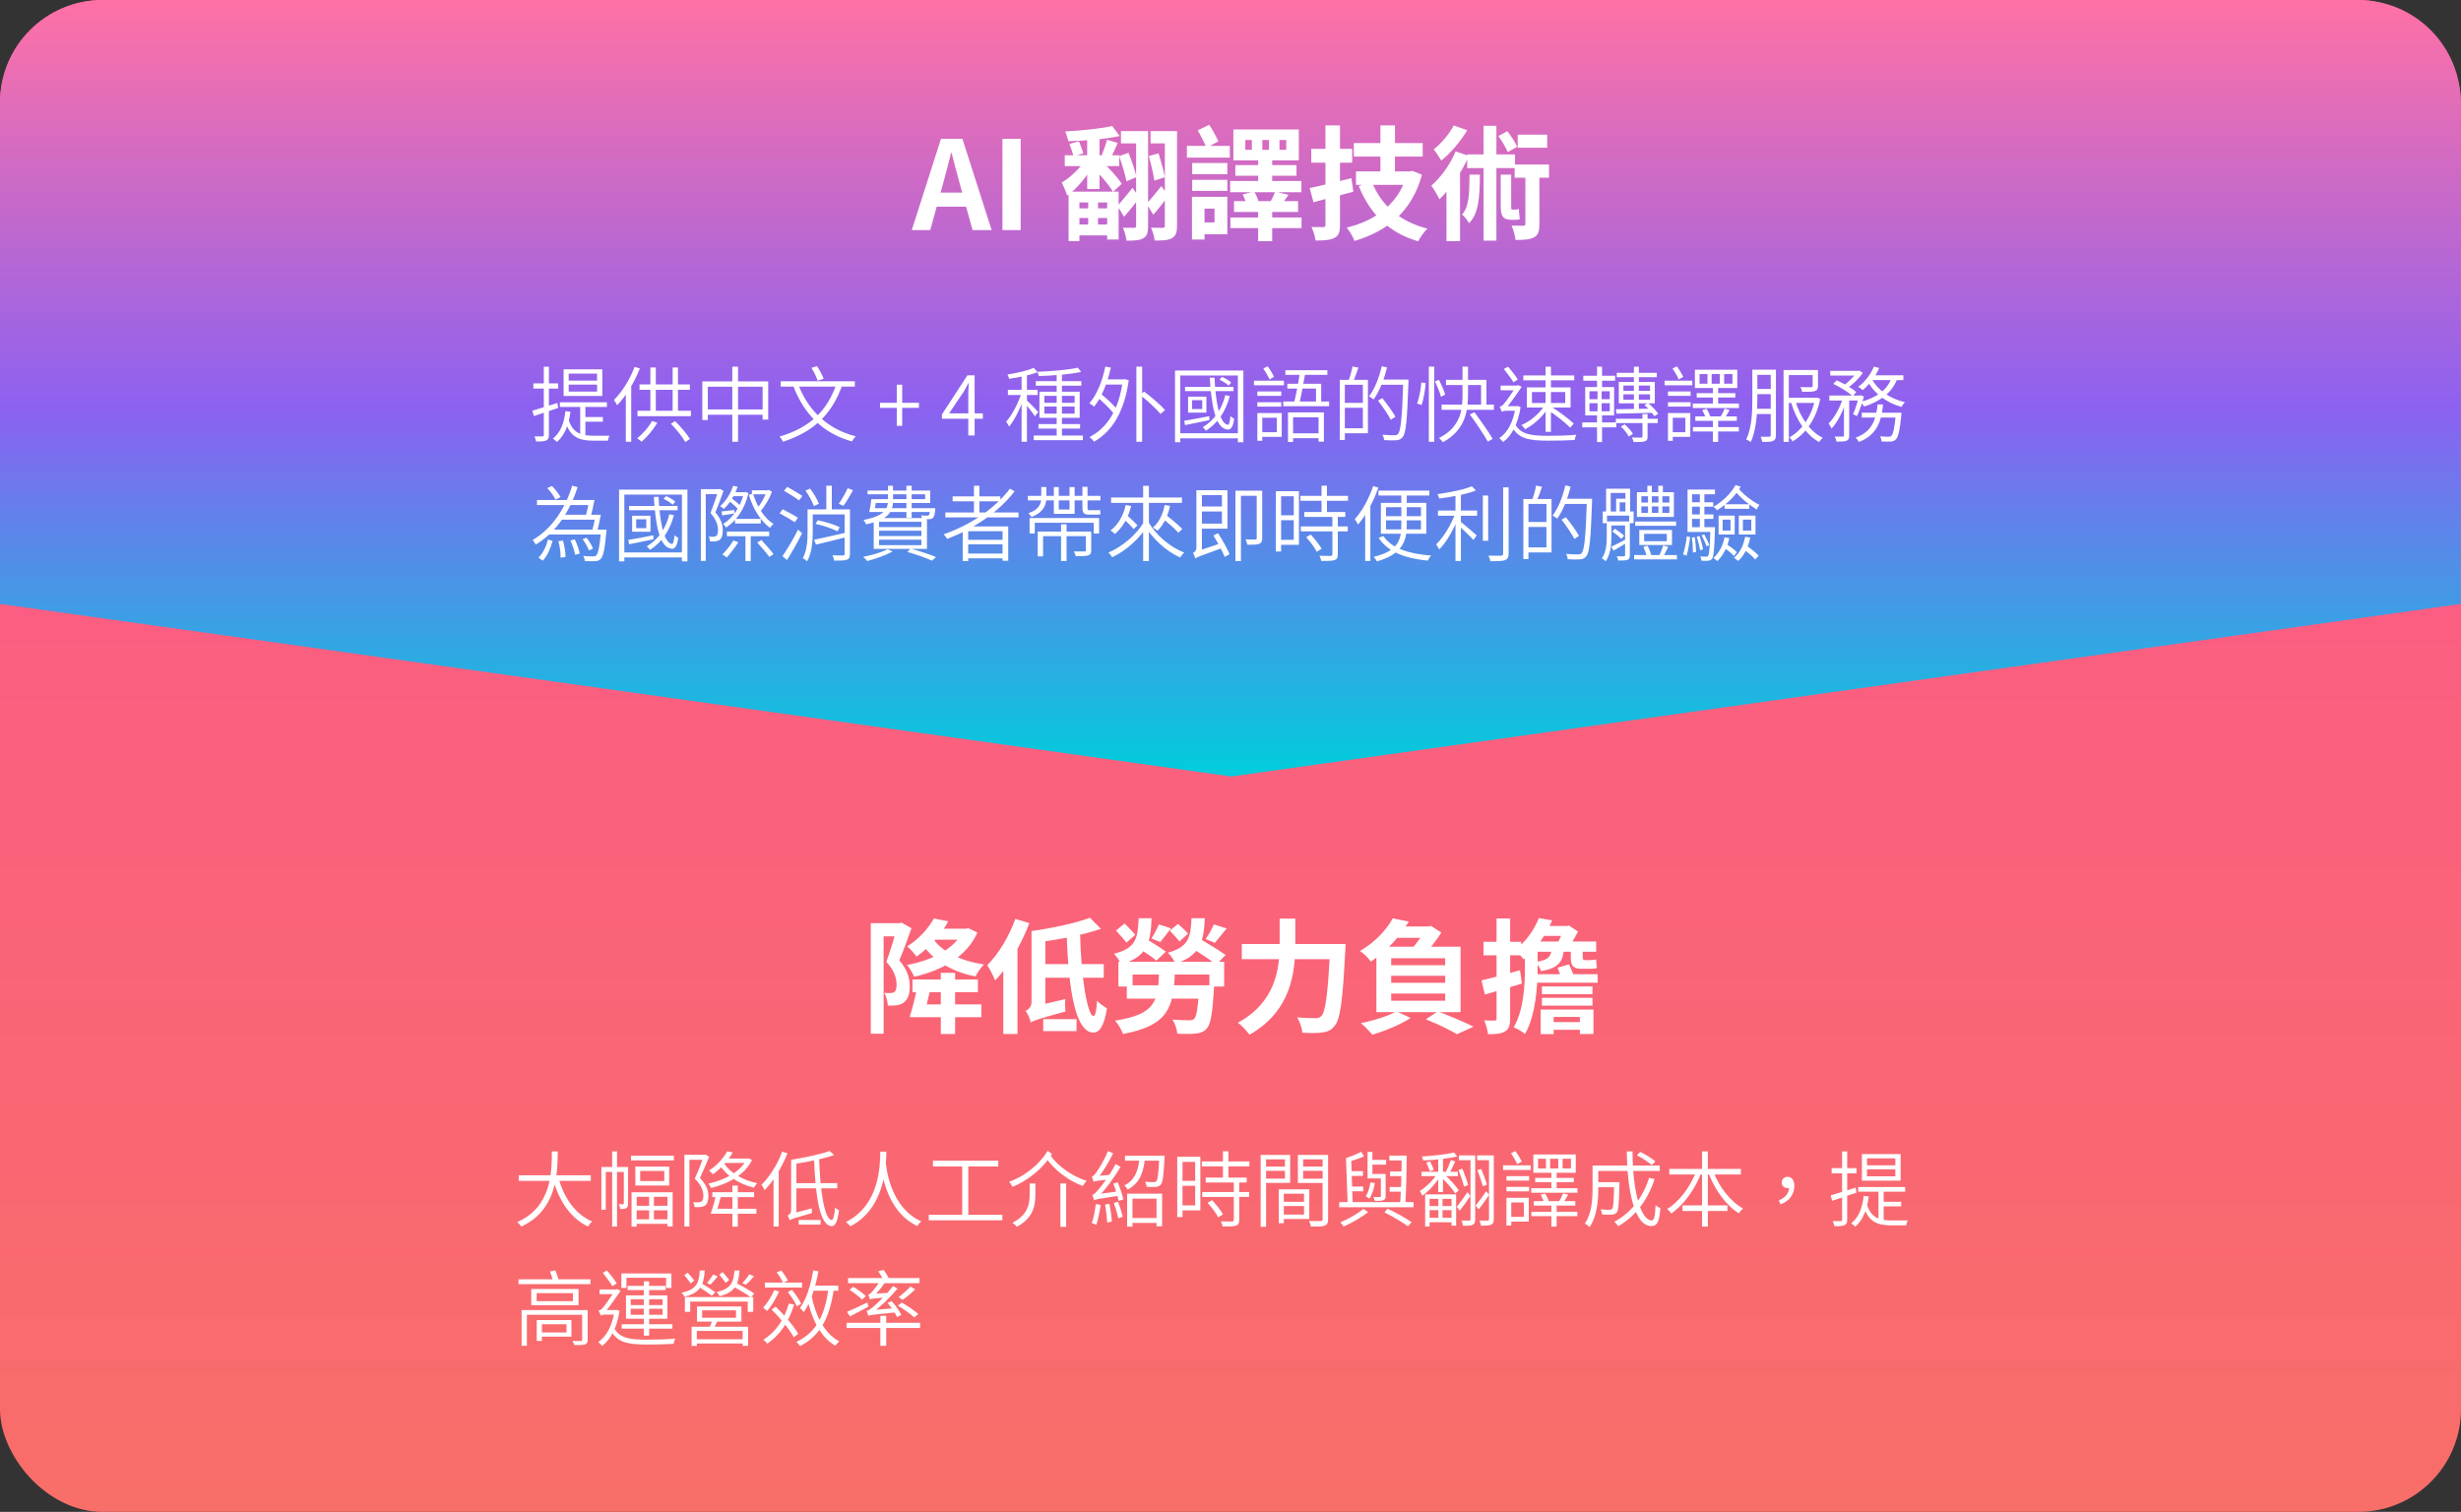 <svg width="599" height="368" viewBox="0 0 599 368" fill="none" xmlns="http://www.w3.org/2000/svg">
<rect x="0" y="0" width="599" height="368" fill="#333333" stroke="none"/>
<rect x="0" width="599" height="368" rx="25" fill="url(#paint0_linear_2700_2762)"/>
<path fill-rule="evenodd" clip-rule="evenodd" d="M25 0C11.193 0 0 11.193 0 25V147L299.697 189L599 147H598.948V25C598.948 11.193 587.756 0 573.948 0H25Z" fill="url(#paint1_linear_2700_2762)"/>
<path d="M138.42 93.618V95.318H145.32V93.618H138.42ZM138.42 90.938V92.638H145.32V90.938H138.42ZM137.18 89.898H146.6V96.378H137.18V89.898ZM136.28 97.918H147.72V99.058H136.28V97.918ZM141.22 98.458H142.48V106.638L141.22 106.138V98.458ZM138.4 102.158C139.44 105.538 141.64 106.058 144.5 106.058C144.96 106.058 147.7 106.058 148.36 106.058C148.18 106.338 148 106.918 147.96 107.258H144.44C141.08 107.258 138.78 106.518 137.56 102.498L138.4 102.158ZM142.08 101.518H146.74V102.638H142.08V101.518ZM137.62 100.078L138.84 100.218C138.44 103.518 137.4 105.958 135.58 107.578C135.38 107.358 134.86 106.958 134.58 106.758C136.38 105.338 137.3 103.058 137.62 100.078ZM129.58 99.958C131.12 99.538 133.42 98.778 135.66 98.078L135.86 99.298C133.8 99.998 131.62 100.718 129.94 101.278L129.58 99.958ZM129.82 93.318H135.86V94.578H129.82V93.318ZM132.36 89.258H133.6V105.858C133.6 106.638 133.42 106.998 132.94 107.218C132.5 107.418 131.74 107.478 130.48 107.458C130.44 107.138 130.26 106.578 130.08 106.218C130.98 106.238 131.76 106.238 132 106.218C132.26 106.218 132.36 106.138 132.36 105.858V89.258ZM154.46 89.298L155.74 89.678C154.42 93.078 152.36 96.418 150.2 98.658C150.06 98.358 149.68 97.658 149.42 97.358C151.42 95.398 153.32 92.358 154.46 89.298ZM152.32 94.398L153.6 93.098L153.64 93.118V107.538H152.32V94.398ZM155.66 93.578H167.92V94.878H155.66V93.578ZM155.16 99.978H168.16V101.298H155.16V99.978ZM158.3 89.458H159.62V100.698H158.3V89.458ZM163.72 89.458H165.02V100.718H163.72V89.458ZM158.7 102.478L159.98 102.878C159 104.598 157.5 106.378 156.16 107.518C155.92 107.298 155.4 106.878 155.08 106.678C156.46 105.618 157.84 104.038 158.7 102.478ZM163.28 103.138L164.32 102.518C165.72 103.858 167.22 105.658 167.92 106.858L166.8 107.598C166.12 106.358 164.62 104.478 163.28 103.138ZM170.94 92.838H186.98V102.138H185.62V94.138H172.28V102.238H170.94V92.838ZM171.66 99.658H186.42V100.958H171.66V99.658ZM178.24 89.238H179.64V107.538H178.24V89.238ZM203.6 93.398L204.98 93.798C202.4 101.058 197.84 105.158 190.6 107.518C190.44 107.198 190.02 106.578 189.76 106.258C196.9 104.158 201.28 100.238 203.6 93.398ZM194.26 93.478C196.58 99.718 201.3 104.438 208.28 106.198C207.98 106.498 207.58 107.058 207.36 107.438C200.22 105.478 195.58 100.618 193.04 93.858L194.26 93.478ZM190.02 92.798H208.06V94.098H190.02V92.798ZM197.5 89.538L198.88 89.118C199.5 90.078 200.18 91.378 200.48 92.198L199.02 92.678C198.76 91.858 198.12 90.518 197.5 89.538ZM218.274 103.658V99.278H214.194V98.038H218.274V93.638H219.594V98.038H223.674V99.278H219.594V103.658H218.274ZM235.683 105.998V95.858C235.683 95.158 235.743 93.978 235.783 93.258H235.703C235.343 93.958 234.943 94.678 234.543 95.378L231.003 100.618H239.223V101.918H229.263V100.878L235.463 91.358H237.223V105.998H235.683ZM257.193 90.718H258.473V106.698H257.193V90.718ZM252.113 92.778H263.193V93.878H252.113V92.778ZM251.593 106.018H263.573V107.138H251.593V106.018ZM252.753 103.218H262.893V104.318H252.753V103.218ZM262.333 89.498L263.153 90.518C260.533 91.118 256.253 91.438 252.833 91.538C252.793 91.238 252.633 90.798 252.513 90.498C255.873 90.358 260.073 90.038 262.333 89.498ZM254.193 98.958V100.678H261.553V98.958H254.193ZM254.193 96.358V98.038H261.553V96.358H254.193ZM252.993 95.338H262.793V101.698H252.993V95.338ZM248.653 90.858H249.953V107.518H248.653V90.858ZM245.313 94.878H252.553V96.138H245.313V94.878ZM248.713 95.358L249.573 95.718C248.773 98.518 247.133 102.018 245.613 103.838C245.473 103.478 245.133 102.938 244.893 102.638C246.353 101.038 247.993 97.878 248.713 95.358ZM251.593 89.538L252.553 90.578C250.733 91.318 247.933 91.878 245.613 92.198C245.553 91.898 245.373 91.458 245.213 91.158C247.473 90.798 250.133 90.218 251.593 89.538ZM249.893 97.418C250.413 97.858 252.293 99.778 252.713 100.278L251.893 101.338C251.433 100.558 249.873 98.618 249.253 97.958L249.893 97.418ZM268.753 92.338H273.693V93.598H268.753V92.338ZM276.593 89.238H277.993V107.538H276.593V89.238ZM266.953 96.578L267.853 95.778C269.353 96.978 271.233 98.718 272.113 99.878L271.173 100.798C270.313 99.638 268.473 97.818 266.953 96.578ZM269.033 89.218L270.373 89.478C269.533 93.258 268.133 96.718 266.293 98.998C266.053 98.758 265.473 98.338 265.153 98.138C267.013 96.058 268.313 92.738 269.033 89.218ZM273.273 92.338H273.533L273.793 92.278L274.733 92.558C273.653 100.438 270.513 105.138 266.293 107.498C266.053 107.158 265.513 106.618 265.173 106.398C269.373 104.218 272.353 99.898 273.273 92.658V92.338ZM277.473 96.118L278.473 95.318C280.253 96.638 282.493 98.558 283.573 99.818L282.473 100.758C281.433 99.478 279.253 97.498 277.473 96.118ZM288.433 94.158H300.233V95.198H288.433V94.158ZM296.813 92.418L297.453 91.738C298.253 92.098 299.193 92.658 299.673 93.118L299.033 93.858C298.553 93.378 297.613 92.778 296.813 92.418ZM298.233 96.178L299.333 96.398C298.333 100.238 296.333 103.038 293.533 104.838C293.373 104.618 292.973 104.178 292.733 103.978C295.493 102.358 297.353 99.698 298.233 96.178ZM288.233 102.418C289.793 102.158 292.053 101.758 294.333 101.298L294.373 102.258C292.273 102.698 290.113 103.138 288.433 103.478L288.233 102.418ZM290.153 97.398V99.558H292.613V97.398H290.153ZM289.173 96.538H293.633V100.438H289.173V96.538ZM294.453 91.938H295.613C295.873 97.718 296.793 103.098 298.853 103.398C299.153 103.478 299.353 102.618 299.493 101.278C299.713 101.518 300.133 101.778 300.393 101.898C300.133 104.038 299.493 104.838 298.493 104.498C295.693 103.938 294.833 98.198 294.453 91.938ZM285.993 90.178H302.633V107.638H301.293V91.398H287.273V107.638H285.993V90.178ZM286.773 105.458H302.053V106.678H286.773V105.458ZM306.033 95.278H311.853V96.358H306.033V95.278ZM306.033 97.898H311.853V98.978H306.033V97.898ZM305.213 92.658H312.513V93.778H305.213V92.658ZM306.633 100.538H311.973V106.338H306.633V105.198H310.773V101.678H306.633V100.538ZM306.033 100.538H307.233V107.298H306.033V100.538ZM307.493 89.698L308.533 89.158C309.133 89.958 309.793 91.018 310.093 91.718L309.013 92.358C308.693 91.638 308.053 90.518 307.493 89.698ZM314.113 105.478H321.633V106.658H314.113V105.478ZM312.853 90.098H323.073V91.238H312.853V90.098ZM312.333 97.718H323.513V98.878H312.333V97.718ZM313.493 100.378H322.233V107.498H320.933V101.578H314.733V107.578H313.493V100.378ZM313.333 93.418H321.573V98.238H320.313V94.578H313.333V93.418ZM316.413 90.558L317.713 90.678C317.313 93.078 316.713 96.318 316.273 98.198H314.933C315.433 96.258 316.053 92.938 316.413 90.558ZM326.873 92.458H332.953V105.458H326.873V104.238H331.713V93.658H326.873V92.458ZM326.093 92.458H327.333V107.078H326.093V92.458ZM326.793 98.058H332.373V99.258H326.793V98.058ZM329.193 89.198L330.633 89.478C330.233 90.678 329.733 92.078 329.333 92.958L328.253 92.678C328.593 91.718 329.013 90.218 329.193 89.198ZM335.833 92.398H342.033V93.658H335.833V92.398ZM341.553 92.398H342.813C342.813 92.398 342.813 92.938 342.813 93.118C342.493 102.338 342.213 105.418 341.413 106.378C340.973 106.938 340.553 107.098 339.853 107.158C339.193 107.218 338.033 107.178 336.913 107.118C336.873 106.738 336.713 106.178 336.473 105.818C337.773 105.938 338.973 105.938 339.433 105.938C339.833 105.938 340.073 105.898 340.273 105.618C340.953 104.898 341.273 101.598 341.553 92.698V92.398ZM336.313 89.138L337.593 89.438C336.873 92.418 335.713 95.338 334.333 97.238C334.093 97.038 333.533 96.658 333.213 96.478C334.593 94.698 335.673 91.938 336.313 89.138ZM335.393 97.498L336.453 96.898C337.593 98.318 338.993 100.258 339.653 101.438L338.513 102.178C337.893 100.958 336.533 98.958 335.393 97.498ZM347.773 89.238H349.093V107.538H347.773V89.238ZM345.953 93.078L346.993 93.238C346.893 94.838 346.533 97.138 345.993 98.578L344.913 98.218C345.453 96.878 345.813 94.698 345.953 93.078ZM349.253 92.858L350.213 92.438C350.833 93.598 351.513 95.138 351.753 96.058L350.733 96.578C350.493 95.618 349.853 94.038 349.253 92.858ZM351.953 92.458H361.793V99.198H360.493V93.718H351.953V92.458ZM350.873 98.478H363.613V99.758H350.873V98.478ZM355.973 89.238H357.313V95.818C357.313 99.738 356.853 104.558 351.193 107.638C351.013 107.358 350.553 106.858 350.253 106.618C355.773 103.818 355.973 99.358 355.973 95.838V89.238ZM357.753 100.878L358.893 100.338C360.393 102.378 362.353 105.178 363.333 106.818L362.113 107.478C361.213 105.838 359.293 102.978 357.753 100.878ZM372.873 95.418V98.098H380.973V95.418H372.873ZM371.633 94.298H382.273V99.198H371.633V94.298ZM370.773 91.378H383.173V92.558H370.773V91.378ZM376.193 89.258H377.493V105.098H376.193V89.258ZM375.873 98.778L376.873 99.158C375.613 101.338 373.293 103.418 371.193 104.478C370.993 104.158 370.613 103.698 370.313 103.458C372.393 102.598 374.693 100.678 375.873 98.778ZM376.513 99.638L377.333 98.818C379.333 100.078 381.833 101.898 383.053 103.138L382.173 104.098C380.993 102.858 378.513 100.918 376.513 99.638ZM366.033 89.818L367.053 89.238C367.913 90.238 368.933 91.538 369.433 92.378L368.373 93.058C367.873 92.218 366.853 90.818 366.033 89.818ZM365.233 93.858H369.473V94.998H365.233V93.858ZM368.713 103.098C369.993 105.718 372.633 106.078 376.713 106.078C378.813 106.078 381.673 106.018 383.693 105.818C383.493 106.118 383.333 106.738 383.253 107.098C381.413 107.218 378.873 107.258 376.713 107.258C371.993 107.258 369.353 106.738 367.833 103.538L368.713 103.098ZM368.873 98.858H369.253L369.473 98.838L370.113 99.078C369.473 103.258 367.913 106.078 365.853 107.598C365.653 107.318 365.213 106.858 364.933 106.658C366.913 105.278 368.353 102.738 368.873 99.098V98.858ZM365.533 100.238V99.198L366.213 98.858H369.433L369.413 99.978H366.693C366.193 99.978 365.673 100.098 365.533 100.238ZM365.533 100.238C365.433 99.918 365.153 99.278 365.013 98.998C365.293 98.918 365.613 98.778 365.953 98.398C366.553 97.798 368.433 95.038 369.073 93.978V93.918L369.473 93.738L370.373 94.158C369.453 95.518 367.673 98.098 366.573 99.358C366.573 99.358 365.533 99.878 365.533 100.238ZM393.513 90.738H403.253V91.818H393.513V90.738ZM393.293 101.918H403.493V102.978H393.293V101.918ZM397.693 89.258H398.893V100.038H397.693V89.258ZM395.133 95.978V97.298H401.613V95.978H395.133ZM395.133 93.838V95.138H401.613V93.838H395.133ZM394.013 92.958H402.773V98.178H394.013V92.958ZM393.313 99.618C395.533 99.598 398.953 99.538 402.373 99.458L402.333 100.478C399.053 100.578 395.713 100.638 393.413 100.678L393.313 99.618ZM399.773 100.798H401.013V106.218C401.013 106.918 400.893 107.238 400.353 107.418C399.813 107.598 398.973 107.598 397.613 107.598C397.553 107.258 397.373 106.818 397.213 106.478C398.253 106.518 399.153 106.518 399.413 106.518C399.693 106.498 399.773 106.418 399.773 106.198V100.798ZM394.513 103.818L395.433 103.278C396.233 103.938 397.053 104.918 397.453 105.598L396.433 106.258C396.093 105.538 395.293 104.518 394.513 103.818ZM400.253 98.578L401.133 98.098C402.093 98.878 403.113 99.978 403.613 100.718L402.653 101.318C402.193 100.538 401.173 99.378 400.253 98.578ZM385.373 91.458H393.113V92.658H385.373V91.458ZM385.113 102.818H393.393V104.018H385.113V102.818ZM388.713 89.238H389.933V94.658H388.713V89.238ZM388.833 94.718H389.833V100.598H389.933V107.598H388.713V100.598H388.833V94.718ZM386.873 98.138V100.098H391.813V98.138H386.873ZM386.873 95.238V97.158H391.813V95.238H386.873ZM385.833 94.218H392.873V101.118H385.833V94.218ZM405.973 95.278H411.493V96.358H405.973V95.278ZM405.973 97.898H411.493V98.978H405.973V97.898ZM405.153 92.658H411.893V93.778H405.153V92.658ZM406.553 100.538H411.413V106.338H406.553V105.198H410.213V101.678H406.553V100.538ZM405.973 100.538H407.153V107.298H405.973V100.538ZM407.093 89.698L408.153 89.158C408.733 89.958 409.373 91.018 409.713 91.718L408.593 92.358C408.313 91.638 407.633 90.518 407.093 89.698ZM412.053 103.958H423.233V105.018H412.053V103.958ZM412.973 95.698H422.373V96.758H412.973V95.698ZM412.633 101.358H422.733V102.438H412.633V101.358ZM412.013 98.218H423.253V99.318H412.013V98.218ZM416.913 94.238H418.193V98.678H416.913V94.238ZM416.913 101.738H418.193V107.558H416.913V101.738ZM419.773 99.458L420.993 99.798C420.553 100.578 420.073 101.358 419.693 101.898L418.693 101.558C419.073 100.978 419.533 100.058 419.773 99.458ZM414.313 99.818L415.373 99.498C415.773 100.078 416.133 100.878 416.293 101.398L415.173 101.798C415.033 101.258 414.673 100.438 414.313 99.818ZM419.653 91.038V93.398H421.673V91.038H419.653ZM416.613 91.038V93.398H418.593V91.038H416.613ZM413.673 91.038V93.398H415.593V91.038H413.673ZM412.533 89.998H422.853V94.458H412.533V89.998ZM427.073 89.978H431.733V91.238H427.073V89.978ZM427.073 94.678H431.773V95.938H427.073V94.678ZM434.873 96.818H442.173V98.078H434.873V96.818ZM427.013 99.498H431.733V100.778H427.013V99.498ZM426.513 89.978H427.733V97.158C427.733 100.258 427.533 104.638 426.113 107.598C425.873 107.378 425.333 107.078 425.013 106.958C426.413 104.118 426.513 100.118 426.513 97.158V89.978ZM430.993 89.978H432.253V105.918C432.253 106.678 432.073 107.098 431.573 107.318C431.093 107.558 430.293 107.578 428.913 107.558C428.873 107.238 428.713 106.638 428.533 106.298C429.493 106.318 430.353 106.318 430.613 106.298C430.893 106.278 430.993 106.198 430.993 105.898V89.978ZM441.193 90.058H442.493V93.938C442.493 94.618 442.333 94.978 441.733 95.178C441.153 95.378 440.153 95.378 438.633 95.378C438.573 94.998 438.373 94.558 438.213 94.218C439.453 94.258 440.493 94.258 440.813 94.238C441.133 94.218 441.193 94.158 441.193 93.918V90.058ZM441.813 96.818H442.053L442.273 96.778L443.053 97.058C442.033 102.158 439.413 105.618 436.313 107.438C436.173 107.138 435.813 106.678 435.533 106.438C438.373 104.938 440.913 101.518 441.813 97.078V96.818ZM436.993 97.578C438.153 101.538 440.493 105.018 443.653 106.558C443.353 106.818 442.973 107.278 442.773 107.598C439.533 105.818 437.173 102.158 435.913 97.858L436.993 97.578ZM434.113 90.058H441.573V91.298H435.393V107.558H434.113V90.058ZM445.473 90.258H452.333V91.418H445.473V90.258ZM453.153 100.458H461.913V101.638H453.153V100.458ZM445.253 96.278H452.793V97.478H445.253V96.278ZM448.813 96.758H450.093V105.978C450.093 106.698 449.953 107.058 449.453 107.278C448.973 107.478 448.213 107.498 446.993 107.498C446.933 107.158 446.773 106.618 446.573 106.258C447.473 106.278 448.253 106.278 448.513 106.278C448.733 106.258 448.813 106.198 448.813 105.978V96.758ZM461.453 100.458H462.813C462.813 100.458 462.793 100.858 462.773 101.078C462.393 104.878 462.013 106.378 461.433 106.978C461.073 107.318 460.733 107.438 460.193 107.478C459.753 107.498 458.873 107.518 457.973 107.458C457.933 107.078 457.793 106.538 457.613 106.198C458.493 106.278 459.333 106.298 459.653 106.298C459.973 106.298 460.153 106.278 460.333 106.098C460.773 105.678 461.133 104.258 461.453 100.678V100.458ZM456.993 98.438H458.333C457.933 102.458 456.933 105.838 452.453 107.578C452.293 107.278 451.933 106.778 451.653 106.538C455.813 105.018 456.633 101.938 456.993 98.438ZM446.213 93.438L447.053 92.578C448.733 93.298 450.793 94.498 451.813 95.438L450.933 96.438C449.953 95.498 447.913 94.218 446.213 93.438ZM452.433 96.278H452.613L452.833 96.218L453.673 96.498C453.213 98.158 452.593 100.058 451.973 101.278L451.013 100.798C451.553 99.718 452.093 97.958 452.433 96.518V96.278ZM460.433 91.898L461.813 92.138C460.473 95.738 457.473 97.758 453.713 98.958C453.553 98.658 453.153 98.098 452.873 97.818C456.513 96.878 459.353 95.038 460.433 91.898ZM456.113 89.218L457.393 89.578C456.473 91.698 454.933 93.678 453.393 94.958C453.153 94.738 452.613 94.338 452.273 94.158C453.873 92.998 455.313 91.178 456.113 89.218ZM455.653 92.298C457.073 95.018 460.093 97.078 463.673 97.898C463.373 98.158 462.993 98.678 462.813 99.038C459.173 98.038 456.113 95.778 454.533 92.678L455.653 92.298ZM448.633 96.658L449.553 96.998C448.793 99.638 447.333 102.738 445.793 104.318C445.653 103.958 445.313 103.398 445.073 103.078C446.513 101.698 447.953 99.018 448.633 96.658ZM455.613 91.358H463.273V92.518H455.053L455.613 91.358ZM452.013 90.258H452.293L452.533 90.198L453.393 90.758C452.473 92.138 450.913 93.638 449.553 94.538C449.313 94.338 448.893 94.058 448.633 93.878C449.893 93.038 451.333 91.578 452.013 90.518V90.258ZM133.26 128.918H146.88V130.098H133.26V128.918ZM130.7 121.698H143.74V122.938H130.7V121.698ZM136.28 125.298H145.46V126.498H136.28V125.298ZM146.3 128.918H147.64C147.64 128.918 147.6 129.318 147.58 129.518C147.2 133.758 146.82 135.418 146.18 136.078C145.82 136.438 145.46 136.558 144.88 136.578C144.38 136.618 143.38 136.618 142.34 136.558C142.32 136.198 142.18 135.658 141.96 135.318C142.98 135.418 143.98 135.438 144.34 135.418C144.72 135.418 144.92 135.398 145.1 135.218C145.58 134.758 145.96 133.158 146.3 129.118V128.918ZM141.82 131.238L142.76 130.878C143.42 131.698 144.08 132.818 144.34 133.538L143.34 133.978C143.08 133.238 142.44 132.078 141.82 131.238ZM133.2 118.798L134.36 118.298C135.16 119.098 136.04 120.258 136.44 120.998L135.2 121.598C134.84 120.798 134 119.638 133.2 118.798ZM135.92 131.738L137.02 131.578C137.42 132.858 137.64 134.498 137.64 135.578L136.44 135.738C136.5 134.658 136.26 133.018 135.92 131.738ZM138.86 131.538L139.9 131.298C140.44 132.378 140.94 133.818 141.1 134.738L139.98 135.038C139.84 134.098 139.34 132.658 138.86 131.538ZM133.38 131.318L134.5 131.678C134.02 133.338 133.32 135.238 132.1 136.458L131.06 135.738C132.2 134.658 132.98 132.858 133.38 131.318ZM139.26 118.218L140.6 118.578C138.78 124.158 135.62 129.418 130.4 132.558C130.22 132.258 129.88 131.718 129.64 131.438C134.6 128.558 137.7 123.418 139.26 118.218ZM143.42 121.698H144.7C144.42 123.058 144.08 124.698 143.78 125.778L142.58 125.598C142.88 124.558 143.2 122.958 143.42 121.698ZM144.96 125.298H146.24C145.96 126.658 145.64 128.338 145.34 129.398L144.12 129.258C144.42 128.198 144.76 126.578 144.96 125.298ZM153.12 123.158H164.92V124.198H153.12V123.158ZM161.5 121.418L162.14 120.738C162.94 121.098 163.88 121.658 164.36 122.118L163.72 122.858C163.24 122.378 162.3 121.778 161.5 121.418ZM162.92 125.178L164.02 125.398C163.02 129.238 161.02 132.038 158.22 133.838C158.06 133.618 157.66 133.178 157.42 132.978C160.18 131.358 162.04 128.698 162.92 125.178ZM152.92 131.418C154.48 131.158 156.74 130.758 159.02 130.298L159.06 131.258C156.96 131.698 154.8 132.138 153.12 132.478L152.92 131.418ZM154.84 126.398V128.558H157.3V126.398H154.84ZM153.86 125.538H158.32V129.438H153.86V125.538ZM159.14 120.938H160.3C160.56 126.718 161.48 132.098 163.54 132.398C163.84 132.478 164.04 131.618 164.18 130.278C164.4 130.518 164.82 130.778 165.08 130.898C164.82 133.038 164.18 133.838 163.18 133.498C160.38 132.938 159.52 127.198 159.14 120.938ZM150.68 119.178H167.32V136.638H165.98V120.398H151.96V136.638H150.68V119.178ZM151.46 134.458H166.74V135.678H151.46V134.458ZM170.58 119.058H175.22V120.278H171.78V136.518H170.58V119.058ZM174.84 119.058H175.06L175.26 118.998L176.1 119.498C175.52 121.138 174.8 123.098 174.12 124.718C175.58 126.398 175.92 127.858 175.92 129.118C175.92 130.158 175.7 131.018 175.16 131.398C174.9 131.598 174.56 131.698 174.18 131.758C173.78 131.798 173.28 131.798 172.84 131.778C172.82 131.458 172.7 130.958 172.5 130.618C172.98 130.658 173.36 130.658 173.7 130.638C173.94 130.618 174.16 130.578 174.32 130.458C174.64 130.218 174.76 129.638 174.76 129.018C174.76 127.898 174.38 126.498 172.92 124.858C173.66 123.038 174.4 120.778 174.84 119.398V119.058ZM178.9 126.298H185.18V127.418H178.9V126.298ZM176.92 129.378H187.22V130.518H176.92V129.378ZM178.14 119.798H181.4V120.778H178.14V119.798ZM177.32 121.858L177.96 121.218C178.84 121.838 179.9 122.738 180.44 123.318L179.76 124.058C179.26 123.458 178.2 122.518 177.32 121.858ZM184.32 132.058L185.32 131.438C186.32 132.518 187.62 133.998 188.28 134.878L187.24 135.558C186.62 134.678 185.34 133.158 184.32 132.058ZM181.06 119.798H181.24L181.44 119.738L182.18 120.018C181.28 123.978 179.12 126.858 176.74 128.398C176.58 128.138 176.26 127.738 176 127.538C178.22 126.218 180.28 123.398 181.06 120.018V119.798ZM183 119.338H187.06V120.318H183V119.338ZM178.44 118.238L179.54 118.478C178.78 120.618 177.56 122.578 176.2 123.878C176 123.698 175.54 123.358 175.28 123.198C176.68 121.998 177.8 120.178 178.44 118.238ZM186.64 119.338H186.9L187.14 119.258L187.9 119.698C187.24 121.458 186.12 123.338 185 124.518C184.8 124.278 184.46 123.938 184.22 123.758C185.22 122.698 186.16 120.918 186.64 119.558V119.338ZM178.5 131.558L179.72 131.978C178.92 133.238 177.78 134.718 176.88 135.698C176.64 135.478 176.12 135.138 175.82 134.958C176.76 134.058 177.8 132.718 178.5 131.558ZM183.3 120.158C184.2 123.238 186.04 126.178 188.26 127.518C187.98 127.738 187.62 128.158 187.44 128.478C185.14 126.898 183.26 123.778 182.26 120.438L183.3 120.158ZM181.44 129.878H182.72V136.558H181.44V129.878ZM175.62 124.478C176.5 124.398 177.52 124.298 178.72 124.138L178.76 124.978C177.68 125.158 176.74 125.318 175.78 125.458L175.62 124.478ZM197.2 123.978H206.06V125.218H197.2V123.978ZM196.56 123.978H197.82V129.398C197.82 131.618 197.64 134.598 196.44 136.638C196.22 136.398 195.7 135.998 195.4 135.838C196.46 133.958 196.56 131.398 196.56 129.398V123.978ZM198.14 131.378C200.1 130.978 203.1 130.298 205.96 129.638L206.08 130.718C203.46 131.378 200.7 132.078 198.62 132.558L198.14 131.378ZM198.5 127.518L199.02 126.638C200.84 126.978 203.16 127.698 204.38 128.318L203.86 129.318C202.64 128.698 200.34 127.898 198.5 127.518ZM206.32 118.818L207.62 119.338C206.9 120.658 206.02 122.118 205.28 123.118L204.16 122.618C204.88 121.598 205.82 119.978 206.32 118.818ZM196.04 119.418L197.16 118.918C198.04 120.058 198.96 121.598 199.3 122.618L198.1 123.198C197.76 122.178 196.9 120.598 196.04 119.418ZM205.58 123.978H206.88V134.818C206.88 135.598 206.72 136.018 206.14 136.238C205.56 136.458 204.58 136.458 203.06 136.458C203 136.098 202.8 135.538 202.62 135.158C203.8 135.218 204.86 135.218 205.18 135.198C205.48 135.178 205.58 135.078 205.58 134.818V123.978ZM201.12 118.218H202.46V124.738H201.12V118.218ZM190.82 119.438L191.62 118.498C192.82 119.178 194.46 120.138 195.3 120.718L194.48 121.798C193.66 121.178 192.06 120.158 190.82 119.438ZM189.76 124.938L190.5 123.958C191.7 124.558 193.36 125.458 194.2 126.018L193.46 127.118C192.64 126.558 190.98 125.598 189.76 124.938ZM190.44 135.398C191.5 133.858 193.1 131.198 194.24 128.918L195.22 129.798C194.16 131.918 192.74 134.458 191.56 136.298L190.44 135.398ZM212.5 121.498H225.18V120.318H211.16V119.398H226.42V122.438H212.5V121.498ZM212.08 121.498H213.28C213.14 122.578 212.96 123.798 212.78 124.618H211.58C211.78 123.738 211.98 122.518 212.08 121.498ZM212.24 123.698H226.8V124.618H211.96L212.24 123.698ZM226.4 123.698H227.66C227.66 123.698 227.64 123.978 227.62 124.158C227.5 125.218 227.38 125.758 227.1 126.038C226.86 126.258 226.56 126.358 226.16 126.378C225.82 126.378 225.14 126.378 224.44 126.338C224.42 126.078 224.3 125.678 224.18 125.438C224.82 125.498 225.38 125.518 225.6 125.498C225.84 125.498 225.96 125.498 226.06 125.398C226.2 125.238 226.32 124.818 226.4 123.838V123.698ZM216.14 118.238H217.36V121.758C217.36 124.358 216.56 126.438 210.8 127.618C210.7 127.318 210.4 126.818 210.18 126.558C215.48 125.518 216.14 123.778 216.14 121.738V118.238ZM220.62 118.238H221.9V126.018H220.62V118.238ZM213.96 129.178V130.478H224.26V129.178H213.96ZM213.96 131.358V132.698H224.26V131.358H213.96ZM213.96 126.998V128.298H224.26V126.998H213.96ZM212.66 126.098H225.62V133.598H212.66V126.098ZM220.84 134.338L221.66 133.538C223.94 134.158 226.38 134.978 227.84 135.598L226.82 136.458C225.46 135.818 223.16 134.998 220.84 134.338ZM216.06 133.678L217.26 134.238C215.62 135.138 213.08 136.038 211.08 136.558C210.88 136.298 210.4 135.778 210.1 135.538C212.16 135.138 214.6 134.438 216.06 133.678ZM230.1 124.738H247.9V125.938H230.1V124.738ZM231.86 120.818H243.48V122.018H231.86V120.818ZM235.06 131.398H244.56V132.498H235.06V131.398ZM235.06 134.738H244.56V135.898H235.06V134.738ZM237.06 118.238H238.38V125.378H237.06V118.238ZM245.82 118.938L246.96 119.578C242.94 124.798 236.92 128.718 230.54 131.178C230.38 130.878 229.94 130.338 229.68 130.058C236.12 127.798 242.08 123.898 245.82 118.938ZM234.32 128.138H245.4V136.498H244.02V129.298H235.66V136.578H234.32V128.138ZM250.6 126.098H267.52V129.858H266.22V127.238H251.86V129.858H250.6V126.098ZM256.5 118.558H257.7V124.018H260.32V118.558H261.56V125.078H256.5V118.558ZM250.18 120.698H267.84V121.798H250.18V120.698ZM253.44 118.538H254.68V121.118C254.68 122.698 254.16 124.638 251.06 125.838C250.92 125.538 250.56 125.158 250.3 124.918C253.12 123.998 253.44 122.358 253.44 121.098V118.538ZM258.26 127.618H259.6V136.538H258.26V127.618ZM252.58 129.378H264.8V130.498H253.88V135.418H252.58V129.378ZM264.3 129.378H265.6V133.918C265.6 134.598 265.46 134.978 264.88 135.178C264.3 135.378 263.36 135.378 261.82 135.378C261.76 135.018 261.56 134.558 261.38 134.218C262.58 134.238 263.62 134.238 263.92 134.218C264.2 134.218 264.3 134.138 264.3 133.918V129.378ZM263.46 118.498H264.7V123.498C264.7 124.038 264.76 124.198 265.08 124.198C265.36 124.198 266.48 124.198 266.76 124.198C267.06 124.198 267.5 124.178 267.76 124.118C267.8 124.418 267.82 124.898 267.86 125.178C267.64 125.238 267.22 125.258 266.8 125.258C266.48 125.258 265.24 125.258 265 125.258C263.74 125.258 263.46 124.778 263.46 123.478V118.498ZM270.44 121.098H287.68V122.398H270.44V121.098ZM278.24 118.258H279.64V136.558H278.24V118.258ZM278.4 127.098L279.54 127.558C277.58 130.958 274.08 134.058 270.72 135.638C270.5 135.278 270.08 134.778 269.78 134.498C273.1 133.118 276.6 130.158 278.4 127.098ZM279.56 127.118C281.34 130.238 284.78 133.178 288.24 134.498C287.9 134.778 287.46 135.318 287.24 135.698C283.8 134.158 280.36 131.018 278.44 127.598L279.56 127.118ZM273.16 125.998L274.06 125.198C275 125.998 276.24 127.158 276.86 127.878L275.92 128.778C275.32 128.058 274.12 126.858 273.16 125.998ZM274 122.918L275.32 123.158C274.6 126.078 273.2 128.438 271.36 129.978C271.14 129.738 270.62 129.318 270.3 129.118C272.14 127.738 273.4 125.538 274 122.918ZM282.8 126.038L283.7 125.258C285.06 126.298 286.86 127.818 287.76 128.738L286.82 129.658C285.96 128.698 284.18 127.158 282.8 126.038ZM283.48 122.918L284.78 123.138C284.26 125.678 283.18 127.778 281.74 129.178C281.5 128.978 280.94 128.598 280.6 128.418C282.08 127.178 283.04 125.218 283.48 122.918ZM291.7 123.278H297.98V124.498H291.7V123.278ZM291.68 119.318H298.76V128.678H291.68V127.458H297.42V120.518H291.68V119.318ZM290.94 135.938L290.84 134.718L291.46 134.138L297.32 132.178C297.42 132.558 297.56 133.038 297.66 133.318C292.04 135.338 291.36 135.598 290.94 135.938ZM295.34 130.338L296.46 129.778C297.52 131.418 298.74 133.578 299.28 134.898L298.1 135.558C297.56 134.238 296.36 131.998 295.34 130.338ZM290.94 135.938C290.84 135.558 290.58 134.918 290.36 134.578C290.7 134.418 291.2 134.078 291.2 133.318V119.318H292.54V134.678C292.54 134.678 290.94 135.398 290.94 135.938ZM305.88 119.438H307.22V130.958C307.22 131.718 307.04 132.138 306.52 132.358C305.98 132.598 305.08 132.598 303.6 132.598C303.54 132.238 303.38 131.678 303.18 131.298C304.26 131.338 305.22 131.338 305.5 131.318C305.8 131.318 305.88 131.218 305.88 130.958V119.438ZM300.7 119.438H306.64V120.678H302.04V136.578H300.7V119.438ZM317.46 124.618H327.44V125.818H317.46V124.618ZM316.52 120.698H328.1V121.898H316.52V120.698ZM316.62 128.138H328.04V129.338H316.62V128.138ZM321.66 118.218H322.98V125.298H321.66V118.218ZM324.3 125.558H325.62V134.918C325.62 135.738 325.42 136.118 324.84 136.318C324.24 136.538 323.24 136.538 321.6 136.538C321.54 136.198 321.34 135.658 321.14 135.278C322.42 135.318 323.56 135.318 323.88 135.318C324.2 135.298 324.3 135.218 324.3 134.898V125.558ZM317.92 130.758L319.02 130.118C320 131.158 321.16 132.618 321.68 133.578L320.5 134.298C320.02 133.338 318.9 131.818 317.92 130.758ZM311.2 119.558H316.16V132.618H311.2V131.398H314.9V120.798H311.2V119.558ZM311.24 125.418H315.5V126.618H311.24V125.418ZM310.54 119.558H311.82V134.238H310.54V119.558ZM335.52 119.418H347.9V120.618H335.52V119.418ZM336.74 130.478C338.6 133.398 342.88 134.838 348.34 135.218C348.04 135.518 347.7 136.078 347.52 136.458C342 135.938 337.7 134.298 335.56 130.898L336.74 130.478ZM337.36 126.658V128.858H345.86V126.658H337.36ZM337.36 123.458V125.638H345.86V123.458H337.36ZM336.1 122.398H347.16V129.918H336.1V122.398ZM341.08 119.778H342.4V127.718C342.4 131.318 341.64 134.838 335.14 136.638C334.98 136.318 334.6 135.798 334.34 135.538C340.72 134.058 341.08 130.858 341.08 127.718V119.778ZM334.22 118.318L335.48 118.678C334.32 122.058 332.5 125.418 330.54 127.678C330.4 127.378 330 126.698 329.74 126.378C331.54 124.398 333.22 121.358 334.22 118.318ZM332.28 123.398L333.52 122.138L333.54 122.158V136.538H332.28V123.398ZM350 124.278H359.52V125.538H350V124.278ZM360.92 120.618H362.22V131.618H360.92V120.618ZM354.26 119.878H355.58V136.538H354.26V119.878ZM365.86 118.618H367.2V134.738C367.2 135.698 366.92 136.118 366.32 136.338C365.7 136.578 364.62 136.598 362.78 136.598C362.7 136.218 362.48 135.618 362.26 135.238C363.72 135.278 364.96 135.278 365.34 135.258C365.72 135.238 365.86 135.118 365.86 134.738V118.618ZM358.24 118.358L359.24 119.378C356.98 120.298 353.34 120.958 350.3 121.358C350.24 121.018 350.04 120.578 349.88 120.278C352.84 119.858 356.36 119.178 358.24 118.358ZM354.22 124.838L355.18 125.258C354.16 128.298 352.18 131.878 350.3 133.738C350.14 133.378 349.8 132.838 349.56 132.498C351.32 130.838 353.32 127.578 354.22 124.838ZM355.42 126.918C356.16 127.478 358.78 129.738 359.42 130.298L358.64 131.418C357.84 130.538 355.58 128.398 354.68 127.658L355.42 126.918ZM371.56 121.458H377.64V134.458H371.56V133.238H376.4V122.658H371.56V121.458ZM370.78 121.458H372.02V136.078H370.78V121.458ZM371.48 127.058H377.06V128.258H371.48V127.058ZM373.88 118.198L375.32 118.478C374.92 119.678 374.42 121.078 374.02 121.958L372.94 121.678C373.28 120.718 373.7 119.218 373.88 118.198ZM380.52 121.398H386.72V122.658H380.52V121.398ZM386.24 121.398H387.5C387.5 121.398 387.5 121.938 387.5 122.118C387.18 131.338 386.9 134.418 386.1 135.378C385.66 135.938 385.24 136.098 384.54 136.158C383.88 136.218 382.72 136.178 381.6 136.118C381.56 135.738 381.4 135.178 381.16 134.818C382.46 134.938 383.66 134.938 384.12 134.938C384.52 134.938 384.76 134.898 384.96 134.618C385.64 133.898 385.96 130.598 386.24 121.698V121.398ZM381 118.138L382.28 118.438C381.56 121.418 380.4 124.338 379.02 126.238C378.78 126.038 378.22 125.658 377.9 125.478C379.28 123.698 380.36 120.938 381 118.138ZM380.08 126.498L381.14 125.898C382.28 127.318 383.68 129.258 384.34 130.438L383.2 131.178C382.58 129.958 381.22 127.958 380.08 126.498ZM398 126.938H407.96V127.978H398V126.938ZM397.74 135.098H408.16V136.158H397.74V135.098ZM400.96 118.238H402.06V120.518H400.96V118.238ZM403.62 118.238H404.74V120.518H403.62V118.238ZM399.5 123.258V124.838H406.32V123.258H399.5ZM399.5 120.798V122.318H406.32V120.798H399.5ZM398.42 119.798H407.42V125.818H398.42V119.798ZM400.18 129.938V131.738H405.7V129.938H400.18ZM399 128.998H406.96V132.658H399V128.998ZM404.82 132.758L406.04 133.118C405.6 134.018 405.1 135.018 404.7 135.678L403.8 135.358C404.16 134.638 404.6 133.498 404.82 132.758ZM400 133.118L401.04 132.818C401.4 133.598 401.8 134.618 401.98 135.278L400.9 135.638C400.74 134.978 400.34 133.918 400 133.118ZM401.12 120.278H402.06V125.378H401.12V120.278ZM403.66 120.278H404.62V125.378H403.66V120.278ZM391.6 126.918H396.24V127.898H391.6V126.918ZM395.54 126.918H396.7V135.138C396.7 135.738 396.58 136.058 396.16 136.258C395.72 136.418 395.04 136.438 393.88 136.438C393.84 136.138 393.66 135.698 393.52 135.398C394.34 135.418 395.04 135.418 395.26 135.398C395.48 135.398 395.54 135.318 395.54 135.118V126.918ZM390.92 118.958H396.76V124.978H395.62V119.998H392.04V124.978H390.92V118.958ZM390.1 124.498H397.62V127.338H396.54V125.498H391.14V127.338H390.1V124.498ZM393.36 121.378H396.34V122.278H394.22V124.898H393.36V121.378ZM391.08 126.918H392.22V130.678C392.22 132.478 392.02 134.918 390.82 136.638C390.64 136.398 390.16 136.038 389.88 135.898C390.96 134.358 391.08 132.278 391.08 130.658V126.918ZM392.18 133.078C393.18 132.618 394.62 131.878 396.06 131.098L396.32 131.878C395.06 132.638 393.82 133.418 392.72 134.038L392.18 133.078ZM392.44 129.358L393.06 128.698C393.9 129.238 394.82 129.918 395.32 130.398L394.62 131.158C394.14 130.658 393.2 129.878 392.44 129.358ZM411.42 122.258H417V123.338H411.42V122.258ZM411.42 125.218H417.04V126.298H411.42V125.218ZM413.74 119.918H414.84V129.058H413.74V119.918ZM414.18 130.298L414.8 130.058C415.26 130.898 415.8 131.998 416.02 132.678L415.36 132.978C415.12 132.238 414.6 131.138 414.18 130.298ZM412.98 130.618L413.68 130.478C414 131.518 414.38 132.858 414.52 133.738L413.78 133.898C413.66 133.018 413.32 131.658 412.98 130.618ZM411.8 130.838L412.52 130.758C412.68 131.918 412.8 133.398 412.82 134.378L412.06 134.478C412.06 133.498 411.94 131.998 411.8 130.838ZM410.58 130.498L411.38 130.758C411.2 132.078 410.88 134.058 410.5 135.258L409.64 134.918C410.08 133.758 410.42 131.798 410.58 130.498ZM416.32 128.318H417.44C417.44 128.318 417.44 128.698 417.42 128.858C417.26 133.798 417.1 135.458 416.7 136.018C416.44 136.338 416.16 136.458 415.7 136.478C415.36 136.538 414.74 136.518 414.14 136.478C414.12 136.178 414 135.718 413.84 135.438C414.46 135.498 415.02 135.498 415.26 135.498C415.48 135.498 415.62 135.478 415.74 135.278C416.04 134.918 416.18 133.258 416.32 128.538V128.318ZM417.42 119.158V120.318H411.84V128.318H416.94V129.478H410.74V119.158H417.42ZM419.28 126.478V129.138H421.2V126.478H419.28ZM418.3 125.498H422.22V130.098H418.3V125.498ZM424.22 126.478V129.138H426.26V126.478H424.22ZM423.22 125.498H427.28V130.098H423.22V125.498ZM419.76 130.778L420.92 130.978C420.42 133.298 419.36 135.298 417.98 136.578C417.78 136.378 417.32 135.998 417.04 135.798C418.4 134.638 419.32 132.858 419.76 130.778ZM419.76 122.738H425.78V123.838H419.76V122.738ZM419.5 133.238L420.2 132.458C421.1 132.998 422.22 133.838 422.76 134.398L422.04 135.318C421.5 134.698 420.4 133.838 419.5 133.238ZM424.76 130.658L426 130.838C425.54 133.258 424.5 135.258 423.06 136.538C422.86 136.358 422.36 135.958 422.04 135.758C423.46 134.618 424.36 132.818 424.76 130.658ZM424.24 133.578L425.02 132.758C426.1 133.478 427.42 134.538 428.06 135.258L427.22 136.178C426.62 135.438 425.3 134.338 424.24 133.578ZM422.42 118.058L423.68 118.458C422.42 120.678 420.34 122.718 417.94 124.178C417.76 123.938 417.34 123.538 417.06 123.358C419.36 122.018 421.38 119.998 422.42 118.058ZM422.94 118.598C424.06 120.178 426.38 121.958 428.24 122.878C428 123.178 427.72 123.698 427.6 124.018C425.66 122.858 423.28 120.898 422.04 119.158L422.94 118.598Z" fill="white"/>
<path d="M221.922 56L229.032 33.8H234.252L241.362 56H236.712L233.532 44.45C232.872 42.14 232.242 39.56 231.612 37.19H231.492C230.892 39.59 230.262 42.14 229.602 44.45L226.422 56H221.922ZM226.332 50.3V46.88H236.892V50.3H226.332ZM243.99 56V33.8H248.43V56H243.99ZM259.159 37.79H272.419V40.43H259.159V37.79ZM261.649 50.72H270.319V53.06H261.649V50.72ZM261.739 54.65H270.079V57.29H261.739V54.65ZM264.619 33.47H267.619V46.01H264.619V33.47ZM264.859 48.23H267.259V56.03H264.859V48.23ZM270.709 30.68L272.539 33.11C269.059 33.86 264.079 34.28 260.029 34.37C259.909 33.74 259.549 32.63 259.249 32C263.209 31.79 267.859 31.31 270.709 30.68ZM260.299 35.03L262.609 34.4C262.999 35.36 263.479 36.59 263.689 37.31L261.289 38.06C261.109 37.28 260.689 35.99 260.299 35.03ZM269.449 34.01L272.059 34.79C271.399 36.23 270.769 37.73 270.229 38.75L268.039 38.09C268.519 36.95 269.149 35.21 269.449 34.01ZM264.049 39.05L266.089 40.22C264.589 42.86 262.099 46.01 259.729 47.6C259.489 46.67 258.859 45.26 258.409 44.45C260.479 43.25 262.879 40.94 264.049 39.05ZM260.089 46.64H272.269V58.31H269.479V49.28H262.729V58.67H260.089V46.64ZM272.839 31.91H277.579V34.91H272.839V31.91ZM276.529 31.91H279.439V54.98C279.439 56.51 279.229 57.47 278.299 57.98C277.399 58.52 276.079 58.58 274.189 58.58C274.099 57.74 273.709 56.27 273.319 55.43C274.459 55.46 275.629 55.46 276.049 55.46C276.409 55.43 276.529 55.31 276.529 54.95V31.91ZM280.039 31.91H285.109V34.91H280.039V31.91ZM283.519 31.91H286.489V54.95C286.489 56.51 286.219 57.41 285.289 57.95C284.359 58.49 283.009 58.55 281.029 58.55C280.969 57.68 280.549 56.24 280.159 55.43C281.359 55.46 282.619 55.46 283.039 55.46C283.399 55.43 283.519 55.31 283.519 54.92V31.91ZM272.389 38L274.669 37.19C275.449 39.08 276.289 41.63 276.649 43.1L274.189 44.12C273.889 42.56 273.109 39.95 272.389 38ZM279.619 37.97L281.989 37.34C282.589 39.2 283.249 41.69 283.519 43.13L280.969 43.97C280.759 42.44 280.159 39.92 279.619 37.97ZM279.079 49.61C279.949 48.62 281.299 47.03 282.679 45.29L284.359 47.69C283.249 49.22 281.959 50.84 280.699 52.25L279.079 49.61ZM271.999 50.12C272.899 49.1 274.279 47.45 275.659 45.71L277.339 48.14C276.199 49.67 274.879 51.32 273.589 52.76L271.999 50.12ZM265.999 40.82L267.979 39.11C269.839 40.79 272.029 43.13 273.019 44.75L270.889 46.7C269.989 45.05 267.859 42.59 265.999 40.82ZM290.179 39.68H298.729V42.41H290.179V39.68ZM290.179 43.76H298.729V46.46H290.179V43.76ZM288.889 35.51H299.329V38.36H288.889V35.51ZM291.709 47.9H298.729V57.02H291.709V54.14H295.609V50.78H291.709V47.9ZM290.119 47.9H293.179V58.31H290.119V47.9ZM291.529 31.73L294.319 30.38C295.159 31.64 296.059 33.29 296.539 34.4L293.629 35.99C293.239 34.85 292.279 33.02 291.529 31.73ZM299.479 52.94H316.789V55.52H299.479V52.94ZM300.679 40.19H315.559V42.77H300.679V40.19ZM300.349 48.95H315.949V51.59H300.349V48.95ZM299.419 44.06H316.759V46.79H299.419V44.06ZM306.229 38.48H309.649V45.2H306.229V38.48ZM306.229 49.91H309.649V58.7H306.229V49.91ZM310.399 46.64L313.639 47.42C312.889 48.5 312.169 49.46 311.569 50.15L309.049 49.4C309.529 48.56 310.099 47.42 310.399 46.64ZM302.449 47.33L305.239 46.61C305.689 47.3 306.109 48.26 306.289 48.92L303.379 49.79C303.229 49.13 302.869 48.08 302.449 47.33ZM311.419 34.07V36.47H313.069V34.07H311.419ZM307.249 34.07V36.47H308.869V34.07H307.249ZM303.109 34.07V36.47H304.699V34.07H303.109ZM300.199 31.52H316.129V39.02H300.199V31.52ZM329.509 34.82H346.279V38.12H329.509V34.82ZM330.049 41.72H342.859V44.99H330.049V41.72ZM335.989 30.53H339.529V43.49H335.989V30.53ZM333.949 44.33C336.109 49.88 340.669 53.96 347.449 55.64C346.669 56.36 345.649 57.8 345.169 58.73C337.969 56.63 333.439 52.01 330.709 45.26L333.949 44.33ZM342.499 41.72H343.159L343.789 41.6L346.099 42.53C343.699 51.44 337.669 56.3 329.689 58.64C329.329 57.68 328.459 56.15 327.769 55.4C335.029 53.69 340.669 49.28 342.499 42.29V41.72ZM318.769 45.77C321.409 45.23 325.279 44.3 328.939 43.37L329.389 46.67C326.059 47.57 322.489 48.5 319.699 49.22L318.769 45.77ZM319.159 36.23H329.119V39.59H319.159V36.23ZM322.609 30.53H326.149V54.74C326.149 56.45 325.849 57.35 324.829 57.89C323.809 58.43 322.369 58.55 320.209 58.55C320.119 57.62 319.639 56.18 319.219 55.25C320.389 55.28 321.649 55.28 322.039 55.28C322.459 55.28 322.609 55.13 322.609 54.71V30.53ZM357.109 37.58H368.749V40.91H357.109V37.58ZM361.099 30.62H364.219V58.58H361.099V30.62ZM369.409 32.78H376.579V35.96H369.409V32.78ZM368.659 40.04H377.029V43.25H368.659V40.04ZM364.699 33.11L366.889 31.94C367.789 33.08 368.809 34.67 369.289 35.72L366.979 37.01C366.559 35.99 365.569 34.31 364.699 33.11ZM371.269 41.48H374.689V54.53C374.689 56.24 374.449 57.2 373.369 57.77C372.319 58.34 370.879 58.4 368.869 58.4C368.779 57.41 368.359 55.91 367.909 54.92C369.079 54.95 370.369 54.95 370.759 54.95C371.149 54.95 371.269 54.86 371.269 54.5V41.48ZM353.839 30.53L357.109 31.7C355.519 34.37 353.119 37.25 350.809 39.08C350.389 38.33 349.519 37.04 348.949 36.38C350.839 34.91 352.849 32.48 353.839 30.53ZM352.069 43.4L354.889 40.58L355.369 40.73V58.7H352.069V43.4ZM354.289 36.86L357.529 37.94C355.819 41.81 353.089 45.95 350.359 48.5C349.999 47.75 349.009 45.98 348.379 45.2C350.689 43.19 352.969 40.04 354.289 36.86ZM357.679 42.5H360.199C360.169 48.23 359.869 52.01 357.559 54.32C357.229 53.69 356.479 52.7 355.849 52.22C357.529 50.36 357.649 47.42 357.679 42.5ZM365.269 42.5H367.819V50C367.819 50.81 367.819 51.02 368.029 51.02C368.209 51.02 368.509 51.02 368.689 51.02C368.989 51.02 369.379 50.96 369.679 50.87C369.709 51.53 369.829 52.73 369.919 53.33C369.559 53.48 369.139 53.51 368.659 53.51C368.479 53.51 368.329 53.51 368.089 53.51C365.689 53.51 365.269 52.58 365.269 49.94V42.5Z" fill="white"/>
<path d="M126.26 286.06H143.8V287.42H126.26V286.06ZM135.9 286.6C137.24 291.48 139.98 295.56 144.12 297.3C143.78 297.6 143.34 298.16 143.12 298.54C138.82 296.5 136.06 292.28 134.58 286.92L135.9 286.6ZM134.32 280.26H135.76C135.7 285.34 135.64 294.56 126.88 298.54C126.66 298.2 126.24 297.72 125.86 297.46C134.42 293.76 134.28 284.94 134.32 280.26ZM149 280.26H150.18V298.56H149V280.26ZM146.38 284.06H152.4V285.26H147.44V294.46H146.38V284.06ZM151.84 284.06H152.88V292.92C152.88 293.44 152.8 293.82 152.48 294.04C152.14 294.26 151.68 294.28 150.98 294.28C150.94 293.96 150.78 293.44 150.6 293.1C151.1 293.12 151.5 293.12 151.66 293.12C151.8 293.1 151.84 293.06 151.84 292.9V284.06ZM153.58 281.3H164.02V282.44H153.58V281.3ZM155.82 285.02V287.48H161.68V285.02H155.82ZM154.64 283.96H162.88V288.56H154.64V283.96ZM154.36 293.5H163.26V294.6H154.36V293.5ZM154.34 296.78H163.28V297.88H154.34V296.78ZM153.72 290.2H163.72V298.52H162.46V291.3H154.96V298.58H153.72V290.2ZM158 290.78H159.16V297.52H158V290.78ZM176.28 282H181.96V283.06H176.28V282ZM173.58 294.22H184.1V295.42H173.58V294.22ZM181.72 282H182L182.22 281.94L183.04 282.36C181.24 286.02 177.16 288.16 173.1 289.16C172.96 288.86 172.66 288.38 172.42 288.1C176.26 287.26 180.2 285.28 181.72 282.2V282ZM176.2 283.08C177.66 285.46 180.8 287.28 184.32 288C184.04 288.24 183.68 288.74 183.52 289.08C179.9 288.24 176.78 286.18 175.12 283.48L176.2 283.08ZM178.26 288.58H179.58V298.58H178.26V288.58ZM177 280.24L178.36 280.5C177.3 282.3 175.72 284.26 173.5 285.84C173.3 285.54 172.88 285.12 172.58 284.92C174.66 283.58 176.18 281.74 177 280.24ZM166.58 281.08H171.56V282.3H167.8V298.54H166.58V281.08ZM171.28 281.08H171.52L171.72 281.02L172.6 281.56C171.94 283.2 171.12 285.14 170.36 286.72C172.02 288.42 172.42 289.86 172.42 291.14C172.42 292.18 172.18 293.02 171.6 293.42C171.32 293.62 170.94 293.74 170.52 293.78C170.08 293.84 169.56 293.84 169.06 293.8C169.04 293.48 168.9 292.96 168.7 292.6C169.22 292.68 169.68 292.68 170.04 292.64C170.3 292.64 170.54 292.58 170.74 292.44C171.08 292.22 171.2 291.66 171.2 291.02C171.18 289.9 170.76 288.5 169.1 286.88C169.96 285.08 170.78 282.82 171.28 281.42V281.08ZM174.28 290.9L175.5 291.06C175.12 292.5 174.62 294.3 174.24 295.42H173C173.42 294.22 173.94 292.34 174.28 290.9ZM173.38 290.18H183.56V291.38H173.38V290.18ZM190.38 280.32L191.66 280.7C190.34 284.1 188.28 287.44 186.12 289.68C185.98 289.38 185.6 288.68 185.34 288.38C187.36 286.42 189.24 283.38 190.38 280.32ZM188.28 285.4L189.52 284.14L189.54 284.16V298.54H188.28V285.4ZM193.44 287.98H203.78V289.24H193.44V287.98ZM201.92 280.14L203.02 281.14C200.36 282.08 196.44 282.86 192.98 283.36C192.9 283.06 192.72 282.6 192.56 282.3C195.92 281.76 199.78 280.96 201.92 280.14ZM198.14 282H199.38C199.6 290.08 200.72 296.86 202.42 296.94C202.82 296.94 203.1 295.86 203.24 293.94C203.48 294.18 203.96 294.48 204.22 294.56C203.84 297.56 203.2 298.46 202.44 298.44C199.48 298.38 198.46 291.02 198.14 282ZM192.22 297L192.14 295.88L192.78 295.38L197.6 294.12C197.58 294.46 197.6 294.98 197.62 295.26C193.2 296.52 192.6 296.74 192.22 297ZM192.22 297C192.14 296.68 191.88 296.14 191.68 295.86C192.02 295.72 192.56 295.38 192.56 294.6V282.3L193.84 282.58V295.76C193.84 295.76 192.22 296.52 192.22 297ZM194.4 296.94H199.74V298.08H194.4V296.94ZM214.26 280.32H215.74C215.66 283.76 215.5 294.02 206.98 298.5C206.74 298.16 206.3 297.72 205.9 297.44C214.28 293.26 214.2 283.34 214.26 280.32ZM215.56 282.8C215.74 284.18 216.6 293.88 224.26 297.3C223.88 297.58 223.48 298.06 223.28 298.42C215.42 294.76 214.56 284.62 214.28 282.92L215.56 282.8ZM227.08 282.52H242.98V283.92H227.08V282.52ZM226.06 295.68H243.98V297.02H226.06V295.68ZM234.2 283.2H235.68V296.24H234.2V283.2ZM258.1 288.06H259.5V298.62H258.1V288.06ZM250.62 288.08H252V290.72C252 293.38 251.56 296.44 247.5 298.6C247.28 298.3 246.76 297.84 246.44 297.62C250.24 295.66 250.62 293 250.62 290.68V288.08ZM254.98 280.12L256.04 280.86C254.06 284.2 250.24 287.38 246.44 288.88C246.26 288.52 245.94 287.98 245.62 287.64C249.4 286.36 253.16 283.28 254.98 280.12ZM255.6 281.16C257.4 283.78 261.04 286.38 264.5 287.42C264.2 287.72 263.76 288.28 263.54 288.66C260.04 287.42 256.44 284.64 254.46 281.64L255.6 281.16ZM275.08 296.46H282.12V297.66H275.08V296.46ZM274.34 290.54H282.86V298.48H281.5V291.76H275.64V298.58H274.34V290.54ZM273.82 281.3H282.38V282.5H273.82V281.3ZM282.18 281.3H283.46C283.46 281.3 283.46 281.68 283.44 281.88C283.22 286.2 283 287.8 282.52 288.36C282.2 288.72 281.86 288.84 281.34 288.9C280.86 288.94 279.98 288.94 279.1 288.86C279.06 288.52 278.92 287.98 278.72 287.64C279.62 287.72 280.46 287.74 280.78 287.74C281.08 287.74 281.26 287.7 281.42 287.52C281.78 287.16 282 285.62 282.18 281.5V281.3ZM277.36 281.74H278.7C278.38 285.06 277.56 287.94 274.48 289.54C274.3 289.22 273.92 288.76 273.62 288.56C276.42 287.2 277.1 284.58 277.36 281.74ZM270.98 288.08L272.04 287.78C272.62 289.12 273.2 290.88 273.42 291.94L272.26 292.32C272.08 291.24 271.52 289.44 270.98 288.08ZM268.98 293.18L270.04 293C270.3 294.38 270.56 296.16 270.62 297.34L269.48 297.56C269.44 296.38 269.22 294.56 268.98 293.18ZM266.72 293.06L267.9 293.26C267.66 294.98 267.26 296.88 266.84 298.12C266.6 297.98 266.02 297.8 265.72 297.7C266.2 296.46 266.52 294.68 266.72 293.06ZM266.18 287.64C266.1 287.38 265.9 286.74 265.74 286.4C266.08 286.32 266.46 285.9 266.88 285.3C267.34 284.68 268.8 282.38 269.68 280.18L270.94 280.7C269.84 282.98 268.42 285.3 267.04 286.92V286.94C267.04 286.94 266.18 287.36 266.18 287.64ZM266.18 287.64L266.14 286.64L266.82 286.24L270.38 285.94C270.3 286.26 270.26 286.74 270.28 287.02C267.04 287.38 266.48 287.5 266.18 287.64ZM266.3 292.14C266.24 291.86 266.02 291.2 265.86 290.86C266.28 290.76 266.74 290.26 267.36 289.52C268.02 288.82 270.18 286 271.54 283.32L272.74 284.02C271.12 286.74 269.14 289.48 267.2 291.4V291.44C267.2 291.44 266.3 291.84 266.3 292.14ZM266.3 292.14L266.26 291.12L266.96 290.68L272.5 289.94C272.44 290.28 272.44 290.76 272.46 291.02C267.34 291.8 266.7 291.92 266.3 292.14ZM271.1 292.8L272.12 292.5C272.58 293.66 273.06 295.18 273.26 296.18L272.18 296.52C272 295.52 271.52 293.98 271.1 292.8ZM293.46 286.62H303.44V287.82H293.46V286.62ZM292.52 282.7H304.1V283.9H292.52V282.7ZM292.62 290.14H304.04V291.34H292.62V290.14ZM297.66 280.22H298.98V287.3H297.66V280.22ZM300.3 287.56H301.62V296.92C301.62 297.74 301.42 298.12 300.84 298.32C300.24 298.54 299.24 298.54 297.6 298.54C297.54 298.2 297.34 297.66 297.14 297.28C298.42 297.32 299.56 297.32 299.88 297.32C300.2 297.3 300.3 297.22 300.3 296.9V287.56ZM293.92 292.76L295.02 292.12C296 293.16 297.16 294.62 297.68 295.58L296.5 296.3C296.02 295.34 294.9 293.82 293.92 292.76ZM287.2 281.56H292.16V294.62H287.2V293.4H290.9V282.8H287.2V281.56ZM287.24 287.42H291.5V288.62H287.24V287.42ZM286.54 281.56H287.82V296.24H286.54V281.56ZM311.9 292.52H318.06V293.56H311.9V292.52ZM311.84 289.48H318.68V296.7H311.84V295.64H317.4V290.56H311.84V289.48ZM311.24 289.48H312.48V297.72H311.24V289.48ZM307.5 283.96H313.14V284.98H307.5V283.96ZM316.7 283.96H322.48V284.98H316.7V283.96ZM321.92 281.12H323.26V296.74C323.26 297.64 323.06 298.1 322.42 298.32C321.82 298.56 320.76 298.56 319.08 298.56C319.02 298.2 318.82 297.58 318.62 297.18C319.86 297.24 321.08 297.22 321.44 297.2C321.8 297.2 321.92 297.08 321.92 296.74V281.12ZM307.6 281.12H314.02V287.92H307.6V286.88H312.76V282.18H307.6V281.12ZM322.56 281.12V282.18H317.18V286.9H322.56V287.94H315.9V281.12H322.56ZM306.84 281.12H308.16V298.6H306.84V281.12ZM338.16 281.28H341.88V282.46H338.16V281.28ZM333.5 282.32H337.38V283.48H333.5V282.32ZM338.34 285.14H341.8V286.28H338.34V285.14ZM338.24 288.92H341.64V290.06H338.24V288.92ZM328.34 285.06H331.74V286.22H328.34V285.06ZM328.46 288.82H331.8V289.96H328.46V288.82ZM341.16 281.28H342.4C342.38 285.02 342.24 290.22 342.06 293.1H340.78C341 290.18 341.16 284.94 341.16 281.28ZM331.32 280.36L332 281.46C330.8 281.98 329.26 282.5 327.98 282.88C327.92 282.6 327.76 282.2 327.62 281.9C328.86 281.46 330.38 280.86 331.32 280.36ZM332.86 280.38H334.04V285.74H336.76V286.84H332.86V280.38ZM325.96 292.6H344.06V293.84H325.96V292.6ZM336.98 295.1L337.72 294.18C339.86 295.2 342.16 296.48 343.58 297.48L342.7 298.48C341.32 297.5 339.1 296.16 336.98 295.1ZM331.84 294.24L333.02 295.04C331.4 296.32 329 297.66 327.04 298.54C326.86 298.26 326.5 297.8 326.24 297.52C328.16 296.72 330.58 295.36 331.84 294.24ZM327.62 281.9L328.88 282.26L329.24 293.04H328.02L327.62 281.9ZM333.56 287.78L334.64 287.96C334.4 289.38 333.96 290.8 333.34 291.76C333.14 291.6 332.66 291.3 332.4 291.18C333.04 290.28 333.36 289.04 333.56 287.78ZM336.1 285.76H337.26V291.12C337.26 291.68 337.14 291.96 336.72 292.12C336.3 292.3 335.6 292.3 334.62 292.3C334.56 292 334.42 291.62 334.26 291.36C335.02 291.38 335.62 291.38 335.84 291.36C336.04 291.36 336.1 291.3 336.1 291.12V285.76ZM346 285.22H354.84V286.28H346V285.22ZM347.5 293.56H353.62V294.54H347.5V293.56ZM347.48 296.42H353.58V297.5H347.48V296.42ZM350.06 281.8H351.22V290.14H350.06V281.8ZM350.1 291.32H351.1V296.98H350.1V291.32ZM353.9 280.5L354.66 281.48C352.56 282 349.14 282.36 346.42 282.46C346.36 282.2 346.22 281.76 346.08 281.5C348.76 281.32 352.1 281 353.9 280.5ZM347.16 282.94L348.1 282.7C348.42 283.36 348.8 284.24 348.98 284.74L348.02 285.08C347.84 284.54 347.48 283.62 347.16 282.94ZM353.16 282.34L354.2 282.7C353.74 283.7 353.2 284.88 352.74 285.64L351.84 285.34C352.3 284.52 352.86 283.22 353.16 282.34ZM349.76 285.74L350.58 286.2C349.56 287.96 347.72 290.02 346.18 291.04C346.06 290.7 345.78 290.18 345.58 289.88C347.04 289 348.88 287.24 349.76 285.74ZM346.88 290.72H354.42V298.34H353.3V291.8H347.96V298.54H346.88V290.72ZM355.08 281.22H358.4V282.4H355.08V281.22ZM357.92 281.22H359.06V296.78C359.06 297.48 358.94 297.88 358.48 298.12C358.02 298.34 357.22 298.36 356.1 298.36C356.06 298.02 355.88 297.44 355.7 297.08C356.56 297.1 357.36 297.1 357.6 297.1C357.84 297.08 357.92 297 357.92 296.76V281.22ZM359.54 281.22H363.02V282.4H359.54V281.22ZM362.42 281.22H363.58V296.76C363.58 297.48 363.42 297.88 362.94 298.1C362.46 298.32 361.66 298.34 360.48 298.34C360.42 298 360.26 297.42 360.08 297.08C361 297.1 361.84 297.1 362.08 297.1C362.34 297.08 362.42 297 362.42 296.76V281.22ZM355 284.76L355.94 284.46C356.48 285.76 357.08 287.46 357.34 288.44L356.34 288.84C356.1 287.82 355.52 286.08 355 284.76ZM359.58 284.82L360.52 284.54C361.06 285.78 361.66 287.42 361.92 288.36L360.92 288.74C360.66 287.76 360.1 286.08 359.58 284.82ZM359.18 293.44C359.8 292.64 360.8 291.3 361.76 289.94L362.44 290.86C361.64 292.06 360.74 293.3 359.9 294.38L359.18 293.44ZM354.58 293.74C355.22 292.92 356.24 291.56 357.2 290.16L357.88 291.1C357.08 292.32 356.16 293.58 355.3 294.68L354.58 293.74ZM350.62 286.42L351.44 285.78C352.8 286.96 354.36 288.62 355.08 289.76L354.2 290.48C353.52 289.36 351.98 287.64 350.62 286.42ZM366.66 286.28H372.18V287.36H366.66V286.28ZM366.66 288.9H372.18V289.98H366.66V288.9ZM365.84 283.66H372.58V284.78H365.84V283.66ZM367.24 291.54H372.1V297.34H367.24V296.2H370.9V292.68H367.24V291.54ZM366.66 291.54H367.84V298.3H366.66V291.54ZM367.78 280.7L368.84 280.16C369.42 280.96 370.06 282.02 370.4 282.72L369.28 283.36C369 282.64 368.32 281.52 367.78 280.7ZM372.74 294.96H383.92V296.02H372.74V294.96ZM373.66 286.7H383.06V287.76H373.66V286.7ZM373.32 292.36H383.42V293.44H373.32V292.36ZM372.7 289.22H383.94V290.32H372.7V289.22ZM377.6 285.24H378.88V289.68H377.6V285.24ZM377.6 292.74H378.88V298.56H377.6V292.74ZM380.46 290.46L381.68 290.8C381.24 291.58 380.76 292.36 380.38 292.9L379.38 292.56C379.76 291.98 380.22 291.06 380.46 290.46ZM375 290.82L376.06 290.5C376.46 291.08 376.82 291.88 376.98 292.4L375.86 292.8C375.72 292.26 375.36 291.44 375 290.82ZM380.34 282.04V284.4H382.36V282.04H380.34ZM377.3 282.04V284.4H379.28V282.04H377.3ZM374.36 282.04V284.4H376.28V282.04H374.36ZM373.22 281H383.54V285.46H373.22V281ZM388.36 287.74H393.4V288.98H388.36V287.74ZM392.88 287.74H394.16C394.16 287.74 394.16 288.14 394.16 288.34C394.06 292.88 393.94 294.56 393.54 295.1C393.24 295.44 392.9 295.58 392.36 295.64C391.86 295.68 390.92 295.66 389.94 295.62C389.92 295.24 389.78 294.7 389.56 294.36C390.52 294.46 391.42 294.46 391.76 294.46C392.04 294.46 392.24 294.42 392.38 294.26C392.7 293.9 392.8 292.36 392.88 287.96V287.74ZM398.42 281.2L399.24 280.38C400.52 281 402.1 281.98 402.9 282.68L402.06 283.6C401.28 282.9 399.72 281.86 398.42 281.2ZM401.38 286.68L402.72 287C401.02 292.22 398.02 296.04 393.9 298.46C393.7 298.18 393.22 297.64 392.92 297.38C397 295.2 399.86 291.54 401.38 286.68ZM388.48 283.7H403.98V285.02H388.48V283.7ZM387.62 283.7H389.02V289.3C389.02 292.1 388.72 296.08 386.88 298.7C386.66 298.42 386.08 297.98 385.76 297.8C387.44 295.34 387.62 291.9 387.62 289.28V283.7ZM395.96 280.26H397.36C397.34 289.68 399.32 297.06 402.02 297.06C402.6 297.06 402.86 296.02 402.96 293.34C403.28 293.64 403.78 293.94 404.14 294.06C403.88 297.42 403.36 298.42 401.9 298.42C397.88 298.42 396.06 289.94 395.96 280.26ZM406.3 284.52H423.72V285.88H406.3V284.52ZM409.52 293.4H420.44V294.76H409.52V293.4ZM414.28 280.26H415.68V298.56H414.28V280.26ZM412.92 284.96L414.14 285.32C412.58 289.48 409.8 293.32 406.78 295.36C406.54 295.02 406.12 294.54 405.78 294.28C408.74 292.5 411.52 288.74 412.92 284.96ZM416.98 285.02C418.36 288.82 421.16 292.46 424.26 294.16C423.92 294.44 423.46 294.94 423.22 295.32C420.08 293.36 417.32 289.52 415.78 285.38L416.98 285.02ZM433.36 293.14L432.96 292.18C434.58 291.48 435.46 290.46 435.46 288.9L435.06 287.26L436.14 288.72C435.84 289.08 435.46 289.18 435.1 289.18C434.3 289.18 433.68 288.72 433.68 287.82C433.68 286.92 434.34 286.44 435.1 286.44C436.16 286.44 436.74 287.32 436.74 288.66C436.74 290.82 435.4 292.42 433.36 293.14ZM454.42 284.62V286.32H461.32V284.62H454.42ZM454.42 281.94V283.64H461.32V281.94H454.42ZM453.18 280.9H462.6V287.38H453.18V280.9ZM452.28 288.92H463.72V290.06H452.28V288.92ZM457.22 289.46H458.48V297.64L457.22 297.14V289.46ZM454.4 293.16C455.44 296.54 457.64 297.06 460.5 297.06C460.96 297.06 463.7 297.06 464.36 297.06C464.18 297.34 464 297.92 463.96 298.26H460.44C457.08 298.26 454.78 297.52 453.56 293.5L454.4 293.16ZM458.08 292.52H462.74V293.64H458.08V292.52ZM453.62 291.08L454.84 291.22C454.44 294.52 453.4 296.96 451.58 298.58C451.38 298.36 450.86 297.96 450.58 297.76C452.38 296.34 453.3 294.06 453.62 291.08ZM445.58 290.96C447.12 290.54 449.42 289.78 451.66 289.08L451.86 290.3C449.8 291 447.62 291.72 445.94 292.28L445.58 290.96ZM445.82 284.32H451.86V285.58H445.82V284.32ZM448.36 280.26H449.6V296.86C449.6 297.64 449.42 298 448.94 298.22C448.5 298.42 447.74 298.48 446.48 298.46C446.44 298.14 446.26 297.58 446.08 297.22C446.98 297.24 447.76 297.24 448 297.22C448.26 297.22 448.36 297.14 448.36 296.86V280.26ZM126.2 311.38H143.72V312.56H126.2V311.38ZM130.62 314.76V316.7H139.44V314.76H130.62ZM129.3 313.74H140.82V317.7H129.3V313.74ZM126.96 318.88H142.6V320.02H128.24V327.56H126.96V318.88ZM141.7 318.88H143.04V326.1C143.04 326.76 142.88 327.06 142.36 327.24C141.88 327.4 141.04 327.42 139.78 327.4C139.7 327.1 139.52 326.68 139.34 326.4C140.22 326.42 141.14 326.4 141.36 326.4C141.62 326.38 141.7 326.32 141.7 326.1V318.88ZM133.88 309.48L135.16 309.2C135.5 310.04 135.9 311.16 136.08 311.82L134.74 312.22C134.58 311.52 134.2 310.36 133.88 309.48ZM131.34 321.3H139.08V325.34H131.34V324.32H137.88V322.32H131.34V321.3ZM130.64 321.3H131.9V326.38H130.64V321.3ZM156.7 311.88H158V325.1H156.7V311.88ZM153.52 318.56V320.02H161.26V318.56H153.52ZM153.52 316.24V317.66H161.26V316.24H153.52ZM152.36 315.3H162.44V320.98H152.36V315.3ZM151.24 309.96H163.42V313.5H162.12V311.02H152.48V313.5H151.24V309.96ZM152.76 312.98H162V314H152.76V312.98ZM151.32 322.32H163.66V323.4H151.32V322.32ZM146.72 309.82L147.74 309.24C148.6 310.24 149.62 311.54 150.12 312.38L149.06 313.06C148.56 312.22 147.54 310.82 146.72 309.82ZM145.92 313.86H150.16V315H145.92V313.86ZM149.4 323.1C150.68 325.72 153.32 326.08 157.4 326.08C159.5 326.08 162.36 326.02 164.38 325.82C164.18 326.12 164.02 326.74 163.94 327.1C162.1 327.22 159.56 327.26 157.4 327.26C152.68 327.26 150.04 326.74 148.52 323.54L149.4 323.1ZM149.56 318.86H149.94L150.16 318.84L150.8 319.08C150.16 323.26 148.6 326.08 146.54 327.6C146.34 327.32 145.9 326.86 145.62 326.66C147.6 325.28 149.04 322.74 149.56 319.1V318.86ZM146.22 320.24V319.2L146.9 318.86H150.12L150.1 319.98H147.38C146.88 319.98 146.36 320.1 146.22 320.24ZM146.22 320.24C146.12 319.92 145.84 319.28 145.7 319C145.98 318.92 146.3 318.8 146.64 318.42C147.24 317.8 149.12 315.04 149.76 314V313.94L150.16 313.76L151.06 314.18C150.14 315.52 148.36 318.1 147.26 319.38C147.26 319.38 146.22 319.9 146.22 320.24ZM170.9 318.94V320.74H179.14V318.94H170.9ZM169.64 318H180.46V321.68H169.64V318ZM168.34 322.94H182.08V327.58H180.76V323.96H169.6V327.6H168.34V322.94ZM169.12 325.98H181.3V327H169.12V325.98ZM166.7 315.72H183.34V319.3H182V316.82H168V319.3H166.7V315.72ZM173.58 310.22L174.68 310.68C174.1 311.42 173.42 312.18 172.9 312.68L172.08 312.3C172.58 311.72 173.22 310.82 173.58 310.22ZM169.86 313.08L170.68 312.34C171.8 312.98 173.3 313.94 174.1 314.52L173.26 315.4C172.5 314.78 171 313.78 169.86 313.08ZM170.32 309.24H171.52C171.32 312.88 170.42 314.66 166.6 315.64C166.5 315.36 166.14 314.88 165.9 314.66C169.44 313.86 170.14 312.42 170.32 309.24ZM182.36 310.18L183.52 310.64C182.88 311.42 182.12 312.2 181.54 312.74L180.7 312.32C181.26 311.74 182 310.8 182.36 310.18ZM178.32 313.08L179.1 312.26C180.58 312.98 182.56 314.12 183.58 314.86L182.78 315.8C181.8 315.04 179.82 313.86 178.32 313.08ZM178.76 309.24H180C179.76 312.72 178.88 314.54 175.14 315.5C175.02 315.22 174.7 314.74 174.44 314.5C177.84 313.7 178.56 312.24 178.76 309.24ZM166.56 310.38L167.38 309.78C167.94 310.38 168.64 311.2 168.96 311.68L168.12 312.4C167.78 311.86 167.1 311 166.56 310.38ZM175.06 310.24L175.88 309.64C176.44 310.26 177.14 311.06 177.48 311.54L176.62 312.26C176.28 311.72 175.6 310.86 175.06 310.24ZM173.52 320.98L174.68 321.44C174.3 322.22 173.92 323.02 173.6 323.56L172.66 323.18C172.94 322.56 173.36 321.6 173.52 320.98ZM186.18 312.18H195.22V313.4H186.18V312.18ZM188.44 314.02L189.62 314.36C188.88 316.06 187.74 317.92 186.72 319.1C186.52 318.92 186.02 318.48 185.74 318.3C186.78 317.18 187.8 315.56 188.44 314.02ZM192 317.3L193.28 317.54C192.02 321.74 189.82 324.98 186.76 327.06C186.58 326.82 186.1 326.32 185.8 326.1C188.8 324.24 190.92 321.16 192 317.3ZM191.74 314.5L192.74 313.96C193.64 315 194.6 316.42 195 317.34L193.94 317.96C193.56 317.02 192.62 315.58 191.74 314.5ZM187.8 318.76L188.8 318.04C190.86 320.04 193.26 322.8 194.28 324.66L193.2 325.5C192.22 323.64 189.88 320.78 187.8 318.76ZM197.4 312.92H204.04V314.16H197.4V312.92ZM197.94 309.22L199.2 309.42C198.5 313.3 197.34 316.94 195.64 319.38C195.46 319.12 195 318.62 194.7 318.38C196.32 316.18 197.34 312.78 197.94 309.22ZM201.64 313.68L202.94 313.84C201.92 320.76 199.7 325.04 194.76 327.64C194.58 327.38 194.12 326.86 193.84 326.62C198.7 324.32 200.76 320.18 201.64 313.68ZM197.52 315.4C198.54 320.34 200.72 324.66 204.28 326.48C203.98 326.72 203.56 327.22 203.32 327.54C199.68 325.46 197.52 321.02 196.38 315.66L197.52 315.4ZM189.04 309.7L190.14 309.24C190.78 309.98 191.46 311.02 191.76 311.7L190.58 312.24C190.3 311.54 189.66 310.48 189.04 309.7ZM214.28 320.28H215.7V327.58H214.28V320.28ZM206.04 321.98H223.96V323.24H206.04V321.98ZM206.42 311.08H223.8V312.32H206.42V311.08ZM221.62 313.14L222.74 313.84C221.82 314.76 220.64 315.74 219.7 316.38L218.72 315.72C219.64 315.06 220.9 313.94 221.62 313.14ZM216.02 317.14L217.02 316.7C217.94 317.72 218.96 319.12 219.4 320.06L218.32 320.56C217.92 319.62 216.94 318.18 216.02 317.14ZM206.16 319.32C207.4 318.8 209.3 317.9 211.12 317.02L211.38 318.02C209.84 318.88 208.18 319.76 206.86 320.42L206.16 319.32ZM206.76 313.94L207.66 313.2C208.76 313.84 210.08 314.8 210.76 315.48L209.8 316.32C209.16 315.64 207.84 314.62 206.76 313.94ZM218.56 317.8L219.52 317.06C220.88 317.86 222.64 319.04 223.52 319.84L222.52 320.66C221.68 319.86 219.96 318.64 218.56 317.8ZM211.72 316.26C211.66 316 211.48 315.42 211.34 315.1C211.62 315.06 211.92 314.82 212.22 314.46C212.56 314.12 213.7 312.74 214.38 311.4L215.56 311.88C214.68 313.3 213.56 314.68 212.54 315.6V315.64C212.54 315.64 211.72 316 211.72 316.26ZM211.72 316.26V315.32L212.42 314.92L216.36 314.68C216.24 315 216.14 315.5 216.1 315.76C212.6 316.04 212.04 316.12 211.72 316.26ZM211.34 320.26C211.26 320 211.08 319.42 210.94 319.06C211.38 319.02 211.9 318.62 212.56 318.06C213.3 317.46 215.68 315.26 217.36 313.02L218.46 313.66C216.5 315.96 214.3 318.1 212.18 319.6V319.64C212.18 319.64 211.34 320 211.34 320.26ZM211.34 320.26L211.3 319.32L212.02 318.9L218.18 318.38C218.14 318.7 218.14 319.18 218.18 319.42C212.44 319.98 211.74 320.08 211.34 320.26ZM213.78 309.44L215.06 309.1C215.58 309.76 216.12 310.68 216.38 311.28L215.04 311.7C214.8 311.1 214.24 310.14 213.78 309.44Z" fill="white"/>
<path d="M227.07 226.05H235.05V228.72H227.07V226.05ZM222.87 244.47H238.86V247.59H222.87V244.47ZM234.45 226.05H235.11L235.68 225.93L237.9 226.98C235.2 232.98 229.23 236.19 222.51 237.75C222.15 236.91 221.4 235.59 220.77 234.87C226.89 233.76 232.41 230.94 234.45 226.53V226.05ZM227.07 228.42C229.26 231.69 233.85 233.91 239.49 234.75C238.77 235.44 237.84 236.79 237.42 237.66C231.42 236.49 226.92 233.67 224.19 229.35L227.07 228.42ZM228.99 236.79H232.47V251.67H228.99V236.79ZM227.31 223.56L230.82 224.25C229.05 227.4 226.59 230.34 223.05 232.86C222.57 232.08 221.52 230.88 220.77 230.37C223.89 228.42 226.05 225.81 227.31 223.56ZM211.95 224.7H219V227.91H215.07V251.61H211.95V224.7ZM218.34 224.7H218.94L219.45 224.58L221.85 225.93C220.95 228.48 219.87 231.45 218.88 233.76C220.98 236.13 221.43 238.26 221.43 240.03C221.43 241.98 220.98 243.3 219.96 244.02C219.48 244.38 218.88 244.59 218.19 244.68C217.59 244.77 216.84 244.77 216.09 244.77C216.06 243.9 215.76 242.55 215.25 241.65C215.85 241.74 216.33 241.74 216.72 241.71C217.08 241.71 217.41 241.65 217.65 241.47C218.07 241.2 218.25 240.54 218.22 239.64C218.22 238.2 217.74 236.25 215.73 234.12C216.72 231.51 217.83 227.64 218.34 225.69V224.7ZM223.17 240.69L226.38 241.02C225.9 243.18 225.24 245.91 224.73 247.59H221.4C222 245.73 222.72 242.91 223.17 240.69ZM222.09 238.41H238.02V241.5H222.09V238.41ZM247.14 223.65L250.53 224.7C248.61 229.83 245.49 235.23 242.22 238.65C241.89 237.78 240.9 235.8 240.3 234.93C243.03 232.2 245.61 227.94 247.14 223.65ZM244.2 231.93L247.62 228.51L247.65 228.54V251.67H244.2V231.93ZM253.74 234.66H268.65V237.99H253.74V234.66ZM265.29 223.38L267.96 226.08C263.49 227.64 257.4 228.75 252.09 229.44C251.94 228.63 251.46 227.37 251.07 226.62C256.2 225.9 261.84 224.7 265.29 223.38ZM259.62 227.25H262.89C263.1 237.84 264.69 247.29 266.16 247.32C266.58 247.32 266.88 246 267.03 243.57C267.57 244.26 268.89 245.13 269.43 245.4C268.71 250.17 267.36 251.34 266.16 251.34C261.75 251.31 260.07 241.02 259.62 227.25ZM250.89 248.85L250.59 245.94L252 244.89L259.29 243.18C259.2 244.11 259.23 245.46 259.32 246.21C252.78 247.98 251.64 248.4 250.89 248.85ZM250.89 248.85C250.71 248.07 250.14 246.69 249.63 246.03C250.29 245.73 251.07 245.13 251.07 243.9V226.62L254.43 227.55V246.15C254.43 246.15 250.89 247.74 250.89 248.85ZM253.92 248.07H262.02V250.98H253.92V248.07ZM272.22 234.09H297.96V240.12H294.36V237.21H275.67V240.12H272.22V234.09ZM282.06 225L285.03 225.96C284.04 227.19 283.14 228.45 282.39 229.29L280.26 228.42C280.89 227.46 281.67 225.99 282.06 225ZM277.14 230.76L279.36 228.78C280.71 229.59 282.72 230.82 283.77 231.63L281.46 233.82C280.53 233.01 278.55 231.69 277.14 230.76ZM274.26 239.82H292.86V243.06H274.26V239.82ZM277.14 223.5H280.29C280.08 229.62 279.15 232.95 272.85 234.72C272.58 233.97 271.77 232.74 271.14 232.14C276.45 230.82 276.96 228.48 277.14 223.5ZM291.87 239.82H295.5C295.5 239.82 295.47 240.78 295.44 241.26C295.08 246.87 294.63 249.39 293.7 250.38C292.95 251.19 292.14 251.46 291 251.58C290.04 251.67 288.33 251.7 286.56 251.61C286.47 250.56 286.02 249.12 285.36 248.19C287.01 248.31 288.69 248.34 289.41 248.34C289.95 248.34 290.31 248.28 290.64 248.01C291.21 247.5 291.6 245.31 291.87 240.33V239.82ZM282.12 236.97H285.96C285.57 245.16 284.4 249.63 273.33 251.67C273.03 250.71 272.13 249.21 271.41 248.43C281.25 246.87 281.79 243.75 282.12 236.97ZM295.44 225L298.56 225.99C297.51 227.28 296.46 228.6 295.68 229.5L293.46 228.57C294.15 227.58 295.02 226.05 295.44 225ZM289.95 230.64L292.11 228.54C294 229.68 296.85 231.39 298.32 232.44L296.01 234.78C294.69 233.7 291.9 231.9 289.95 230.64ZM290.01 223.5H293.25C293.01 229.26 292.05 232.68 286.08 234.54C285.78 233.73 284.94 232.5 284.25 231.9C289.29 230.52 289.83 228.12 290.01 223.5ZM271.62 226.5L273.72 224.79C274.56 225.63 275.73 226.8 276.33 227.55L274.17 229.44C273.6 228.66 272.46 227.4 271.62 226.5ZM284.73 226.53L286.74 224.88C287.52 225.57 288.63 226.62 289.17 227.25L287.07 229.17C286.56 228.45 285.51 227.34 284.73 226.53ZM302.25 229.77H325.23V233.46H302.25V229.77ZM323.76 229.77H327.51C327.51 229.77 327.48 231 327.42 231.51C326.82 243.51 326.22 248.07 324.87 249.66C324 250.8 323.13 251.13 321.81 251.31C320.67 251.49 318.81 251.46 316.98 251.37C316.92 250.32 316.41 248.7 315.72 247.65C317.64 247.8 319.41 247.83 320.22 247.83C320.82 247.83 321.18 247.71 321.6 247.32C322.65 246.3 323.25 241.56 323.76 230.49V229.77ZM311.46 223.59H315.27V229.77C315.27 236.58 314.31 246.09 304.11 251.85C303.54 250.98 302.19 249.57 301.29 248.94C310.62 243.87 311.46 235.56 311.46 229.77V223.59ZM339.75 225.51H348.24V228.27H337.56L339.75 225.51ZM338.61 237.51V239.22H351.75V237.51H338.61ZM338.61 241.83V243.57H351.75V241.83H338.61ZM338.61 233.25V234.93H351.75V233.25H338.61ZM335.01 230.43H355.5V246.36H335.01V230.43ZM339 223.53L342.9 224.31C340.71 227.91 337.83 231.27 333.66 234.06C333.09 233.22 331.86 232.02 331.02 231.48C334.86 229.23 337.53 226.2 339 223.53ZM346.92 225.51H347.73L348.3 225.36L350.79 226.98C349.68 228.9 347.67 231.36 346.08 232.92C345.36 232.38 344.16 231.6 343.38 231.15C344.76 229.77 346.32 227.55 346.92 226.2V225.51ZM347.04 248.1L349.98 246.18C353.01 247.32 356.58 248.85 358.65 249.9L354.6 251.73C352.95 250.71 349.92 249.24 347.04 248.1ZM339.87 246.18L343.35 247.77C340.89 249.39 337.05 250.95 334.05 251.85C333.39 251.1 332.07 249.69 331.23 249.03C334.32 248.43 337.83 247.32 339.87 246.18ZM374.55 223.47L377.79 224.01C376.32 227.4 374.19 230.76 370.86 233.52C370.38 232.83 369.33 231.78 368.61 231.36C371.61 229.08 373.53 226.05 374.55 223.47ZM375 225.39H381.45V227.79H373.56L375 225.39ZM371.16 229.2H374.25V235.44C374.25 240.09 373.8 247.08 371.19 251.67C370.62 251.19 369.21 250.32 368.43 250.05C370.92 245.76 371.16 239.64 371.16 235.44V229.2ZM372.39 229.17H388.5V231.66H372.39V229.17ZM380.64 225.39H381.39L381.87 225.27L384.09 226.74C383.37 228.21 382.17 230.1 381.3 231.24C380.7 230.79 379.65 230.13 378.99 229.77C379.62 228.72 380.31 227.01 380.64 225.96V225.39ZM360.6 238.62C363 238.08 366.57 237.12 369.96 236.16L370.44 239.4C367.35 240.36 364.05 241.32 361.41 242.07L360.6 238.62ZM361.08 229.23H370.26V232.53H361.08V229.23ZM364.26 223.56H367.56V247.89C367.56 249.57 367.26 250.5 366.33 251.04C365.43 251.61 364.14 251.73 362.19 251.73C362.1 250.83 361.68 249.36 361.26 248.37C362.34 248.43 363.39 248.43 363.75 248.4C364.11 248.4 364.26 248.31 364.26 247.89V223.56ZM374.16 237.12H388.86V239.19H374.16V237.12ZM375.3 240.09H387.6V241.98H375.3V240.09ZM376.5 248.79H387.09V250.65H376.5V248.79ZM375.3 242.88H387.6V244.77H375.3V242.88ZM375 245.73H387.84V251.67H384.54V247.53H378.15V251.7H375V245.73ZM379.11 235.53L381.9 234.72C382.35 235.68 382.92 237.03 383.16 237.84L380.25 238.83C380.04 237.96 379.53 236.58 379.11 235.53ZM377.7 230.55H380.67C380.52 233.79 379.65 235.62 375.09 236.37C374.91 235.71 374.25 234.69 373.68 234.15C377.1 233.7 377.58 232.71 377.7 230.55ZM382.32 230.34H385.23V232.86C385.23 233.43 385.29 233.7 385.74 233.7C386.01 233.7 386.58 233.7 386.85 233.7C387.27 233.7 388.14 233.64 388.5 233.52C388.56 234.24 388.56 234.9 388.68 235.62C388.32 235.77 387.54 235.8 386.94 235.8C386.43 235.8 385.38 235.8 384.84 235.8C382.65 235.8 382.32 234.75 382.32 232.83V230.34Z" fill="white"/>
<defs>
<linearGradient id="paint0_linear_2700_2762" x1="299.5" y1="0" x2="299.5" y2="368" gradientUnits="userSpaceOnUse">
<stop stop-color="#FD5393"/>
<stop offset="1" stop-color="#F86E68"/>
</linearGradient>
<linearGradient id="paint1_linear_2700_2762" x1="299.5" y1="0" x2="299.5" y2="189" gradientUnits="userSpaceOnUse">
<stop stop-color="#FF71A5"/>
<stop offset="0.526" stop-color="#8C61F0"/>
<stop offset="1" stop-color="#00CDDC"/>
</linearGradient>
</defs>
</svg>

